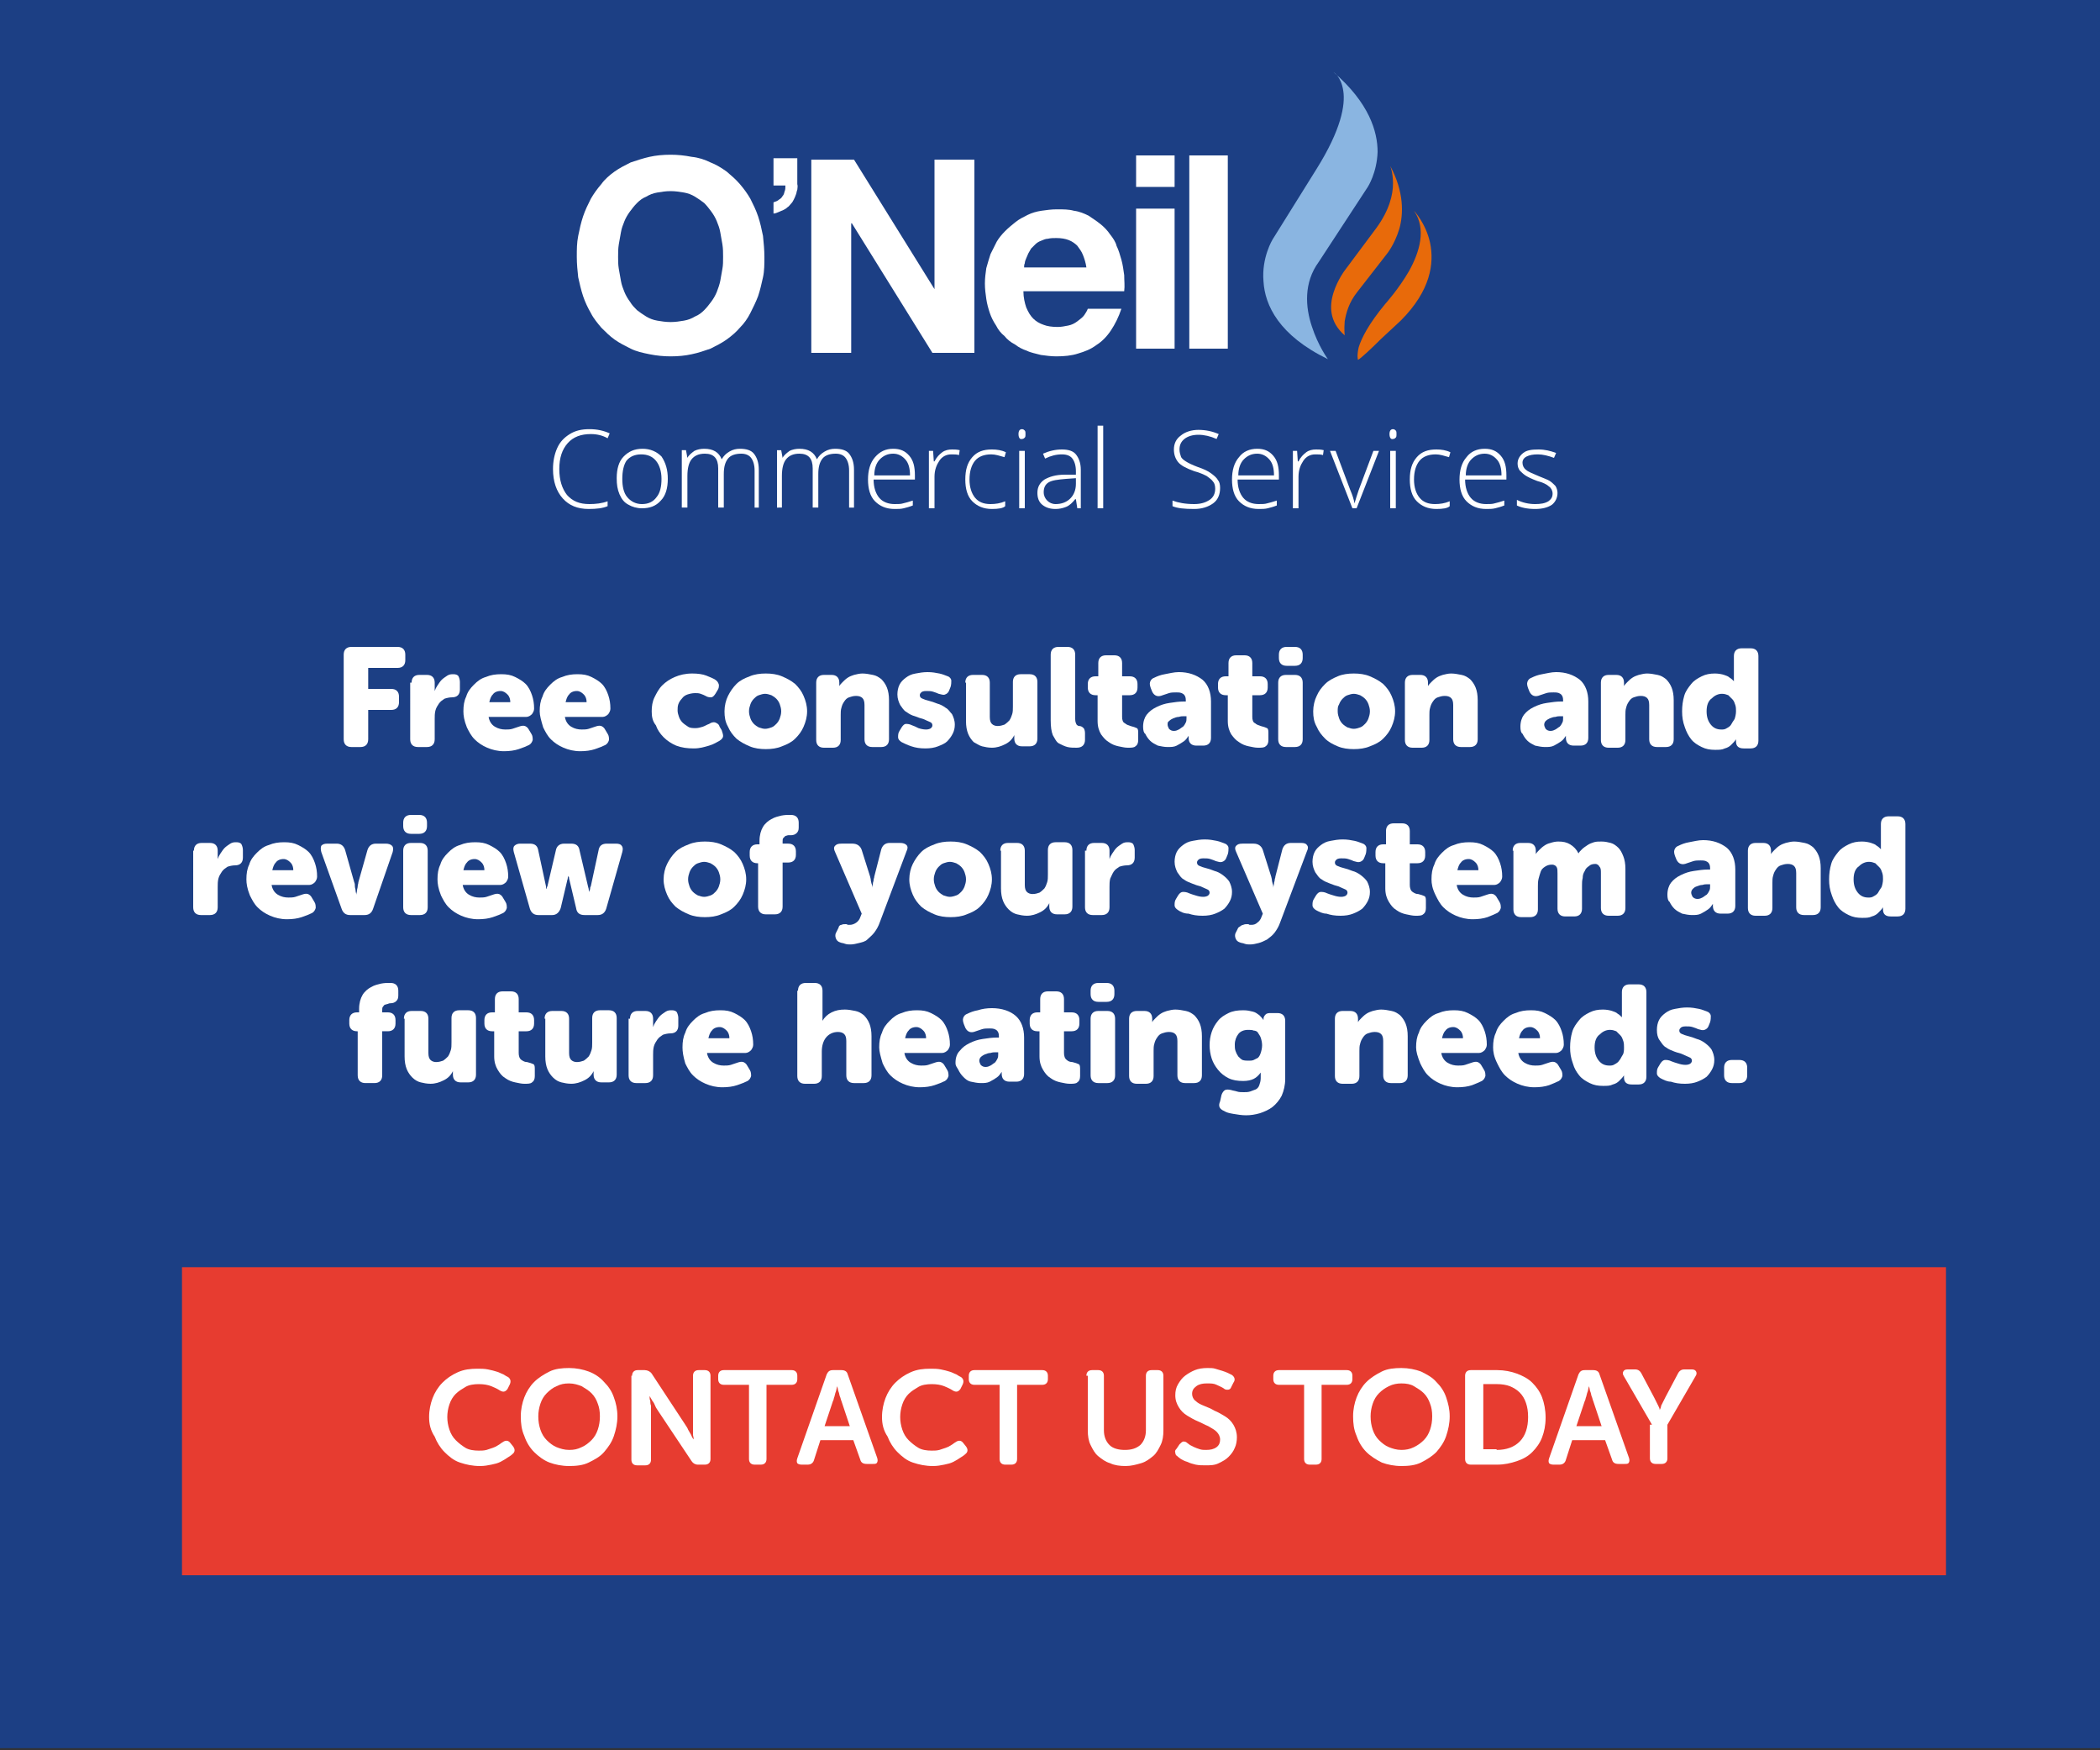 <?xml version="1.0" encoding="UTF-8"?> <!-- Generator: Adobe Illustrator 25.2.2, SVG Export Plug-In . SVG Version: 6.00 Build 0) --> <svg xmlns="http://www.w3.org/2000/svg" xmlns:xlink="http://www.w3.org/1999/xlink" version="1.1" id="Layer_1" x="0px" y="0px" viewBox="0 0 300 250" style="enable-background:new 0 0 300 250;" xml:space="preserve"><rect x="0" y="0" width="300" height="250" fill="#333333" stroke="none"/> <style type="text/css"> .st0{fill:#1C3F84;} .st1{fill:#E73C30;} .st2{fill:#FFFFFF;} .st3{clip-path:url(#SVGID_2_);} .st4{clip-path:url(#SVGID_2_);fill:#8AB5E1;} .st5{clip-path:url(#SVGID_2_);fill:#E86A0A;} .st6{clip-path:url(#SVGID_2_);fill:#FFFFFF;} .st7{clip-path:url(#SVGID_4_);fill:#FFFFFF;} </style> <rect x="0" y="-0.3" class="st0" width="300" height="250"></rect> <rect x="26" y="181" class="st1" width="252" height="44"></rect> <g> <path class="st2" d="M61.3,202.4c0-1,0.2-1.9,0.5-2.7c0.3-0.8,0.8-1.6,1.4-2.2c0.6-0.6,1.3-1.1,2.2-1.5s1.8-0.5,2.8-0.5 c0.5,0,1,0,1.5,0.1c0.5,0.1,0.9,0.2,1.2,0.3c0.4,0.1,0.7,0.3,1,0.4c0.3,0.2,0.5,0.3,0.7,0.4c0.4,0.3,0.4,0.7,0.2,1.1l-0.3,0.6 c-0.3,0.4-0.6,0.5-1.1,0.2c-0.3-0.2-0.7-0.4-1.2-0.6s-1.1-0.3-1.8-0.3c-0.7,0-1.4,0.1-1.9,0.4s-1,0.6-1.4,1 c-0.4,0.4-0.7,0.9-0.9,1.5c-0.2,0.6-0.3,1.2-0.3,1.8c0,0.6,0.1,1.2,0.3,1.8c0.2,0.6,0.5,1.1,0.9,1.5c0.4,0.4,0.9,0.8,1.4,1.1 s1.2,0.4,1.9,0.4c0.4,0,0.7,0,1.1-0.1c0.3-0.1,0.6-0.2,0.9-0.3c0.3-0.1,0.5-0.2,0.8-0.4c0.2-0.1,0.4-0.3,0.6-0.4 c0.4-0.3,0.8-0.3,1.1,0.1l0.4,0.5c0.3,0.4,0.3,0.8-0.1,1.1c-0.2,0.2-0.4,0.3-0.7,0.5c-0.3,0.2-0.6,0.4-1,0.6s-0.8,0.3-1.3,0.4 c-0.5,0.1-1,0.2-1.6,0.2c-1.1,0-2-0.2-2.9-0.5s-1.6-0.9-2.2-1.5c-0.6-0.6-1.1-1.4-1.4-2.2C61.5,204.3,61.3,203.4,61.3,202.4z"></path> <path class="st2" d="M74.4,202.3c0-1,0.2-1.9,0.5-2.7c0.3-0.8,0.8-1.6,1.4-2.2c0.6-0.6,1.4-1.1,2.2-1.5s1.8-0.5,2.8-0.5 s2,0.2,2.8,0.5s1.6,0.8,2.2,1.5c0.6,0.6,1.1,1.3,1.4,2.2c0.3,0.8,0.5,1.7,0.5,2.7c0,1-0.2,1.9-0.5,2.8c-0.3,0.9-0.8,1.6-1.4,2.3 s-1.4,1.1-2.2,1.5s-1.8,0.5-2.8,0.5s-2-0.2-2.8-0.5s-1.6-0.9-2.2-1.5s-1.1-1.4-1.4-2.3C74.5,204.2,74.4,203.3,74.4,202.3z M76.9,202.3c0,0.7,0.1,1.3,0.3,1.9c0.2,0.6,0.5,1.1,0.9,1.5c0.4,0.4,0.9,0.8,1.4,1c0.5,0.2,1.1,0.4,1.8,0.4s1.2-0.1,1.8-0.4 c0.5-0.2,1-0.6,1.4-1c0.4-0.4,0.7-0.9,0.9-1.5c0.2-0.6,0.3-1.2,0.3-1.9c0-0.7-0.1-1.3-0.3-1.8c-0.2-0.6-0.5-1.1-0.9-1.5 c-0.4-0.4-0.9-0.7-1.4-1c-0.5-0.2-1.1-0.4-1.8-0.4s-1.2,0.1-1.8,0.4c-0.5,0.2-1,0.6-1.4,1c-0.4,0.4-0.7,0.9-0.9,1.5 C77,201.1,76.9,201.7,76.9,202.3z"></path> <path class="st2" d="M90.3,196.5c0-0.5,0.3-0.8,0.8-0.8h1c0.4,0,0.8,0.2,1,0.5l4.8,7.3c0.1,0.2,0.3,0.4,0.4,0.7 c0.1,0.2,0.3,0.5,0.4,0.7c0.1,0.2,0.2,0.5,0.4,0.7h0c0-0.3-0.1-0.5-0.1-0.7c0-0.2,0-0.4,0-0.7c0-0.2,0-0.5,0-0.7v-7 c0-0.5,0.3-0.8,0.8-0.8h0.9c0.5,0,0.8,0.3,0.8,0.8v11.9c0,0.5-0.3,0.8-0.8,0.8h-1c-0.4,0-0.7-0.2-0.9-0.5l-4.8-7.2 c-0.1-0.2-0.3-0.4-0.4-0.7c-0.1-0.2-0.2-0.5-0.4-0.7c-0.1-0.2-0.3-0.5-0.4-0.7h0c0,0.3,0,0.5,0.1,0.7c0,0.2,0,0.4,0.1,0.7 c0,0.2,0,0.5,0,0.7v7c0,0.5-0.3,0.8-0.8,0.8H91c-0.5,0-0.8-0.3-0.8-0.8V196.5z"></path> <path class="st2" d="M107,197.8h-3.6c-0.5,0-0.8-0.3-0.8-0.8v-0.5c0-0.5,0.3-0.8,0.8-0.8h9.7c0.5,0,0.8,0.3,0.8,0.8v0.5 c0,0.5-0.3,0.8-0.8,0.8h-3.6v10.6c0,0.5-0.3,0.8-0.8,0.8h-0.9c-0.5,0-0.8-0.3-0.8-0.8V197.8z"></path> <path class="st2" d="M118.1,196.3c0.2-0.4,0.4-0.6,0.9-0.6h1.2c0.5,0,0.8,0.2,0.9,0.6l4.2,11.9c0.1,0.3,0.1,0.5,0,0.7 c-0.1,0.2-0.3,0.2-0.6,0.2h-0.9c-0.5,0-0.8-0.2-0.9-0.6l-1-2.8h-4.7l-0.9,2.8c-0.1,0.4-0.4,0.7-0.9,0.7h-0.9 c-0.3,0-0.5-0.1-0.6-0.2c-0.1-0.2-0.1-0.4,0-0.7L118.1,196.3z M121.4,203.7l-1.2-3.6c-0.1-0.2-0.1-0.4-0.2-0.6 c-0.1-0.2-0.1-0.5-0.2-0.7c-0.1-0.2-0.1-0.5-0.2-0.8h0c-0.1,0.3-0.1,0.5-0.2,0.8c-0.1,0.2-0.1,0.4-0.2,0.7 c-0.1,0.2-0.1,0.5-0.2,0.6l-1.2,3.6H121.4z"></path> <path class="st2" d="M126,202.4c0-1,0.2-1.9,0.5-2.7c0.3-0.8,0.8-1.6,1.4-2.2c0.6-0.6,1.3-1.1,2.2-1.5s1.8-0.5,2.8-0.5 c0.5,0,1,0,1.5,0.1c0.5,0.1,0.9,0.2,1.2,0.3c0.4,0.1,0.7,0.3,1,0.4c0.3,0.2,0.5,0.3,0.7,0.4c0.4,0.3,0.4,0.7,0.2,1.1l-0.3,0.6 c-0.3,0.4-0.6,0.5-1.1,0.2c-0.3-0.2-0.7-0.4-1.2-0.6s-1.1-0.3-1.8-0.3c-0.7,0-1.4,0.1-1.9,0.4s-1,0.6-1.4,1 c-0.4,0.4-0.7,0.9-0.9,1.5c-0.2,0.6-0.3,1.2-0.3,1.8c0,0.6,0.1,1.2,0.3,1.8c0.2,0.6,0.5,1.1,0.9,1.5c0.4,0.4,0.9,0.8,1.4,1.1 s1.2,0.4,1.9,0.4c0.4,0,0.7,0,1.1-0.1c0.3-0.1,0.6-0.2,0.9-0.3c0.3-0.1,0.5-0.2,0.8-0.4c0.2-0.1,0.4-0.3,0.6-0.4 c0.4-0.3,0.8-0.3,1.1,0.1l0.4,0.5c0.3,0.4,0.3,0.8-0.1,1.1c-0.2,0.2-0.4,0.3-0.7,0.5c-0.3,0.2-0.6,0.4-1,0.6s-0.8,0.3-1.3,0.4 c-0.5,0.1-1,0.2-1.6,0.2c-1.1,0-2-0.2-2.9-0.5s-1.6-0.9-2.2-1.5c-0.6-0.6-1.1-1.4-1.4-2.2C126.2,204.3,126,203.4,126,202.4z"></path> <path class="st2" d="M142.8,197.8h-3.6c-0.5,0-0.8-0.3-0.8-0.8v-0.5c0-0.5,0.3-0.8,0.8-0.8h9.7c0.5,0,0.8,0.3,0.8,0.8v0.5 c0,0.5-0.3,0.8-0.8,0.8h-3.6v10.6c0,0.5-0.3,0.8-0.8,0.8h-0.9c-0.5,0-0.8-0.3-0.8-0.8V197.8z"></path> <path class="st2" d="M155.2,196.5c0-0.5,0.3-0.8,0.8-0.8h0.9c0.5,0,0.8,0.3,0.8,0.8v7.8c0,0.9,0.3,1.6,0.8,2.1 c0.5,0.5,1.3,0.7,2.2,0.7c0.9,0,1.6-0.2,2.2-0.7c0.5-0.5,0.8-1.2,0.8-2.1v-7.8c0-0.5,0.3-0.8,0.8-0.8h0.9c0.5,0,0.8,0.3,0.8,0.8 v7.8c0,0.8-0.1,1.5-0.4,2.1c-0.3,0.6-0.6,1.2-1.1,1.6s-1,0.8-1.7,1c-0.7,0.2-1.4,0.4-2.2,0.4c-0.8,0-1.6-0.1-2.2-0.4 c-0.7-0.2-1.2-0.6-1.7-1c-0.5-0.4-0.8-1-1.1-1.6c-0.3-0.6-0.4-1.3-0.4-2.1V196.5z"></path> <path class="st2" d="M168.2,208c-0.2-0.1-0.3-0.3-0.3-0.5c-0.1-0.2,0-0.4,0.2-0.6l0.4-0.6c0.2-0.2,0.3-0.3,0.5-0.4 c0.2,0,0.4,0,0.6,0.2c0.1,0.1,0.3,0.2,0.4,0.3c0.2,0.1,0.4,0.2,0.6,0.3s0.5,0.2,0.8,0.3c0.3,0.1,0.6,0.1,0.9,0.1 c0.6,0,1.1-0.1,1.5-0.4c0.4-0.3,0.5-0.7,0.5-1.1c0-0.4-0.2-0.8-0.5-1.1c-0.3-0.3-0.7-0.5-1.2-0.8c-0.5-0.2-1-0.5-1.5-0.7 c-0.5-0.2-1-0.5-1.5-0.8c-0.5-0.3-0.9-0.7-1.2-1.2c-0.3-0.5-0.5-1-0.5-1.7c0-0.6,0.1-1.1,0.4-1.6s0.6-0.9,1-1.2 c0.4-0.3,0.9-0.6,1.4-0.8s1.1-0.3,1.8-0.3c0.4,0,0.8,0,1.1,0.1s0.7,0.2,1,0.3c0.3,0.1,0.6,0.2,0.8,0.3c0.2,0.1,0.4,0.2,0.6,0.3 c0.4,0.3,0.5,0.7,0.2,1.1l-0.3,0.6c-0.1,0.3-0.3,0.4-0.5,0.4c-0.2,0-0.4,0-0.6-0.2c-0.3-0.2-0.6-0.3-1-0.5 c-0.4-0.2-0.8-0.2-1.4-0.2c-0.6,0-1.1,0.1-1.5,0.4c-0.4,0.3-0.6,0.6-0.6,1.1c0,0.4,0.2,0.8,0.5,1c0.3,0.3,0.7,0.5,1.2,0.7 c0.5,0.2,1,0.4,1.5,0.7c0.5,0.2,1,0.5,1.5,0.8c0.5,0.3,0.9,0.7,1.2,1.2c0.3,0.5,0.5,1.1,0.5,1.8c0,0.5-0.1,1.1-0.3,1.5 c-0.2,0.5-0.5,0.9-0.9,1.3c-0.4,0.4-0.8,0.6-1.4,0.9s-1.2,0.3-1.9,0.3c-0.5,0-0.9,0-1.4-0.1c-0.4-0.1-0.8-0.2-1.2-0.4 c-0.4-0.1-0.7-0.3-0.9-0.4C168.6,208.3,168.4,208.2,168.2,208z"></path> <path class="st2" d="M186.3,197.8h-3.6c-0.5,0-0.8-0.3-0.8-0.8v-0.5c0-0.5,0.3-0.8,0.8-0.8h9.7c0.5,0,0.8,0.3,0.8,0.8v0.5 c0,0.5-0.3,0.8-0.8,0.8h-3.6v10.6c0,0.5-0.3,0.8-0.8,0.8h-0.9c-0.5,0-0.8-0.3-0.8-0.8V197.8z"></path> <path class="st2" d="M193.3,202.3c0-1,0.2-1.9,0.5-2.7s0.8-1.6,1.4-2.2c0.6-0.6,1.4-1.1,2.2-1.5c0.8-0.4,1.8-0.5,2.8-0.5 c1,0,2,0.2,2.8,0.5c0.8,0.4,1.6,0.8,2.2,1.5c0.6,0.6,1.1,1.3,1.4,2.2s0.5,1.7,0.5,2.7c0,1-0.2,1.9-0.5,2.8 c-0.3,0.9-0.8,1.6-1.4,2.3c-0.6,0.6-1.4,1.1-2.2,1.5c-0.8,0.4-1.8,0.5-2.8,0.5c-1,0-2-0.2-2.8-0.5c-0.8-0.4-1.6-0.9-2.2-1.5 c-0.6-0.6-1.1-1.4-1.4-2.3C193.4,204.2,193.3,203.3,193.3,202.3z M195.8,202.3c0,0.7,0.1,1.3,0.3,1.9s0.5,1.1,0.9,1.5 c0.4,0.4,0.9,0.8,1.4,1s1.1,0.4,1.8,0.4c0.6,0,1.2-0.1,1.8-0.4s1-0.6,1.4-1c0.4-0.4,0.7-0.9,0.9-1.5c0.2-0.6,0.3-1.2,0.3-1.9 c0-0.7-0.1-1.3-0.3-1.8c-0.2-0.6-0.5-1.1-0.9-1.5c-0.4-0.4-0.9-0.7-1.4-1s-1.1-0.4-1.8-0.4c-0.6,0-1.2,0.1-1.8,0.4s-1,0.6-1.4,1 c-0.4,0.4-0.7,0.9-0.9,1.5C195.9,201.1,195.8,201.7,195.8,202.3z"></path> <path class="st2" d="M209.3,196.5c0-0.5,0.3-0.8,0.8-0.8h3.8c1,0,2,0.2,2.8,0.5s1.6,0.7,2.2,1.3c0.6,0.6,1.1,1.3,1.4,2.1 s0.5,1.8,0.5,2.9c0,1.1-0.2,2-0.5,2.8s-0.8,1.5-1.4,2.1c-0.6,0.6-1.3,1-2.2,1.3s-1.8,0.5-2.8,0.5h-3.8c-0.5,0-0.8-0.3-0.8-0.8 V196.5z M213.8,207.1c1.4,0,2.5-0.4,3.3-1.2s1.2-2,1.2-3.5c0-0.8-0.1-1.4-0.3-2c-0.2-0.6-0.5-1.1-0.9-1.5c-0.4-0.4-0.9-0.7-1.4-0.9 s-1.2-0.3-1.8-0.3h-2v9.3H213.8z"></path> <path class="st2" d="M225.5,196.3c0.2-0.4,0.4-0.6,0.9-0.6h1.2c0.5,0,0.8,0.2,0.9,0.6l4.2,11.9c0.1,0.3,0.1,0.5,0,0.7 c-0.1,0.2-0.3,0.2-0.6,0.2h-0.9c-0.5,0-0.8-0.2-0.9-0.6l-1-2.8h-4.7l-0.9,2.8c-0.1,0.4-0.4,0.7-0.9,0.7h-0.9 c-0.3,0-0.5-0.1-0.6-0.2c-0.1-0.2-0.1-0.4,0-0.7L225.5,196.3z M228.8,203.7l-1.2-3.6c-0.1-0.2-0.1-0.4-0.2-0.6 c-0.1-0.2-0.1-0.5-0.2-0.7c-0.1-0.2-0.1-0.5-0.2-0.8h0c-0.1,0.3-0.1,0.5-0.2,0.8c-0.1,0.2-0.1,0.4-0.2,0.7 c-0.1,0.2-0.1,0.5-0.2,0.6l-1.2,3.6H228.8z"></path> <path class="st2" d="M236,203.5l-4-6.9c-0.2-0.3-0.2-0.5-0.1-0.7c0.1-0.2,0.3-0.3,0.6-0.3h1.1c0.4,0,0.7,0.2,0.9,0.6l1.8,3.4 c0.1,0.2,0.2,0.4,0.3,0.6c0.1,0.2,0.2,0.4,0.3,0.6c0.1,0.2,0.2,0.4,0.2,0.6h0c0.1-0.2,0.2-0.4,0.2-0.6c0.1-0.2,0.2-0.4,0.3-0.6 s0.2-0.4,0.3-0.6l1.8-3.4c0.2-0.4,0.5-0.6,0.9-0.6h1.1c0.3,0,0.5,0.1,0.6,0.3c0.1,0.2,0.1,0.4-0.1,0.7l-4,6.9v4.8 c0,0.5-0.3,0.8-0.8,0.8h-0.9c-0.5,0-0.8-0.3-0.8-0.8V203.5z"></path> </g> <g> <path class="st2" d="M49.1,93.5c0-0.7,0.4-1.1,1.1-1.1h6.6c0.7,0,1.1,0.4,1.1,1.1v0.8c0,0.7-0.4,1.1-1.1,1.1h-4.2v3h3.3 c0.7,0,1.1,0.4,1.1,1.1v0.8c0,0.7-0.4,1.1-1.1,1.1h-3.3v4.2c0,0.7-0.4,1.1-1.1,1.1h-1.3c-0.7,0-1.1-0.4-1.1-1.1V93.5z"></path> <path class="st2" d="M58.8,97.5c0-0.7,0.4-1.1,1.1-1.1H61c0.7,0,1.1,0.4,1.1,1.1v0.6c0,0.1,0,0.2,0,0.2c0,0.1,0,0.1,0,0.2 c0,0.1,0,0.1,0,0.2h0c0.1-0.3,0.2-0.5,0.4-0.8c0.2-0.3,0.4-0.6,0.6-0.8c0.2-0.2,0.5-0.4,0.8-0.6c0.3-0.2,0.6-0.2,0.9-0.2 c0.3,0,0.6,0.1,0.7,0.3c0.1,0.2,0.2,0.5,0.2,0.8v1.1c0,0.7-0.4,1.1-1.1,1.1c-0.4,0-0.8,0.1-1.1,0.2c-0.3,0.2-0.6,0.4-0.8,0.7 c-0.2,0.3-0.4,0.6-0.5,1c-0.1,0.4-0.1,0.8-0.1,1.2v2.9c0,0.7-0.4,1.1-1.1,1.1h-1.3c-0.7,0-1.1-0.4-1.1-1.1V97.5z"></path> <path class="st2" d="M66.2,101.6c0-0.8,0.1-1.5,0.4-2.1c0.2-0.7,0.6-1.2,1.1-1.7s1-0.9,1.7-1.1c0.7-0.3,1.4-0.4,2.2-0.4 c0.8,0,1.4,0.1,2,0.4c0.6,0.3,1.1,0.6,1.5,1c0.4,0.4,0.7,1,0.9,1.6c0.2,0.6,0.3,1.2,0.3,1.9c0,0.3-0.1,0.5-0.3,0.8 c-0.2,0.2-0.5,0.4-0.8,0.4h-5.4c0.1,0.6,0.4,1.1,0.9,1.4c0.5,0.3,1,0.4,1.5,0.4c0.3,0,0.7,0,1-0.1c0.3-0.1,0.6-0.2,0.9-0.3 c0.3-0.1,0.6-0.2,0.9-0.1c0.2,0.1,0.4,0.2,0.6,0.6l0.3,0.5c0.2,0.3,0.2,0.6,0.2,0.9c-0.1,0.3-0.2,0.5-0.5,0.7 c-0.4,0.2-0.9,0.4-1.5,0.6s-1.3,0.3-2.1,0.3c-0.9,0-1.7-0.2-2.4-0.5c-0.7-0.3-1.3-0.7-1.8-1.2c-0.5-0.5-0.8-1.1-1.1-1.7 C66.3,102.9,66.2,102.2,66.2,101.6z M72.9,100.3c0-0.4-0.1-0.8-0.4-1.1c-0.3-0.3-0.6-0.5-1-0.5c-0.5,0-0.9,0.2-1.1,0.5 c-0.3,0.3-0.4,0.7-0.5,1.1H72.9z"></path> <path class="st2" d="M77.1,101.6c0-0.8,0.1-1.5,0.4-2.1c0.2-0.7,0.6-1.2,1.1-1.7s1-0.9,1.7-1.1c0.7-0.3,1.4-0.4,2.2-0.4 c0.8,0,1.4,0.1,2,0.4c0.6,0.3,1.1,0.6,1.5,1c0.4,0.4,0.7,1,0.9,1.6c0.2,0.6,0.3,1.2,0.3,1.9c0,0.3-0.1,0.5-0.3,0.8 c-0.2,0.2-0.5,0.4-0.8,0.4h-5.4c0.1,0.6,0.4,1.1,0.9,1.4c0.5,0.3,1,0.4,1.5,0.4c0.3,0,0.7,0,1-0.1c0.3-0.1,0.6-0.2,0.9-0.3 c0.3-0.1,0.6-0.2,0.9-0.1c0.2,0.1,0.4,0.2,0.6,0.6l0.3,0.5c0.2,0.3,0.2,0.6,0.2,0.9c-0.1,0.3-0.2,0.5-0.5,0.7 c-0.4,0.2-0.9,0.4-1.5,0.6s-1.3,0.3-2.1,0.3c-0.9,0-1.7-0.2-2.4-0.5c-0.7-0.3-1.3-0.7-1.8-1.2c-0.5-0.5-0.8-1.1-1.1-1.7 C77.3,102.9,77.1,102.2,77.1,101.6z M83.8,100.3c0-0.4-0.1-0.8-0.4-1.1c-0.3-0.3-0.6-0.5-1-0.5c-0.5,0-0.9,0.2-1.1,0.5 c-0.3,0.3-0.4,0.7-0.5,1.1H83.8z"></path> <path class="st2" d="M93.1,101.6c0-0.7,0.1-1.4,0.4-2c0.3-0.6,0.6-1.2,1.1-1.7c0.5-0.5,1.1-0.9,1.8-1.2c0.7-0.3,1.5-0.5,2.5-0.5 c0.8,0,1.5,0.1,2,0.3c0.5,0.2,1,0.4,1.3,0.6c0.3,0.2,0.4,0.4,0.5,0.7c0,0.3,0,0.5-0.2,0.8l-0.3,0.5c-0.2,0.3-0.4,0.5-0.6,0.5 c-0.2,0-0.5,0-0.8-0.2c-0.2-0.1-0.4-0.2-0.7-0.3c-0.3-0.1-0.5-0.1-0.8-0.1c-0.4,0-0.8,0.1-1.1,0.2s-0.6,0.3-0.8,0.6 c-0.2,0.2-0.4,0.5-0.5,0.8c-0.1,0.3-0.1,0.6-0.1,0.9s0.1,0.6,0.2,0.9c0.1,0.3,0.3,0.6,0.5,0.8c0.2,0.2,0.5,0.4,0.8,0.6 c0.3,0.2,0.7,0.2,1.1,0.2c0.3,0,0.7-0.1,1-0.2c0.3-0.1,0.6-0.3,0.9-0.4c0.3-0.2,0.6-0.3,0.9-0.2c0.2,0.1,0.5,0.2,0.6,0.6l0.3,0.5 c0.1,0.3,0.2,0.6,0.2,0.8c0,0.3-0.2,0.5-0.5,0.7c-0.4,0.2-0.8,0.5-1.5,0.7s-1.3,0.4-2.2,0.4c-0.9,0-1.7-0.1-2.5-0.4 c-0.7-0.3-1.3-0.7-1.8-1.2c-0.5-0.5-0.9-1.1-1.1-1.7C93.2,103,93.1,102.3,93.1,101.6z"></path> <path class="st2" d="M103.5,101.6c0-0.8,0.2-1.6,0.5-2.2s0.7-1.2,1.2-1.7s1.1-0.8,1.9-1.1c0.7-0.3,1.5-0.4,2.3-0.4 c0.8,0,1.6,0.1,2.3,0.4c0.7,0.3,1.3,0.6,1.9,1.1c0.5,0.5,0.9,1,1.2,1.7c0.3,0.7,0.5,1.4,0.5,2.2c0,0.8-0.2,1.5-0.5,2.2 c-0.3,0.7-0.7,1.2-1.2,1.7c-0.5,0.5-1.1,0.8-1.9,1.1c-0.7,0.3-1.5,0.4-2.3,0.4c-0.8,0-1.6-0.1-2.3-0.4c-0.7-0.3-1.3-0.6-1.9-1.1 c-0.5-0.5-0.9-1-1.2-1.7C103.6,103.1,103.5,102.4,103.5,101.6z M107,101.6c0,0.4,0.1,0.7,0.2,1c0.1,0.3,0.3,0.6,0.5,0.8 c0.2,0.2,0.5,0.4,0.7,0.5c0.3,0.1,0.6,0.2,0.9,0.2c0.3,0,0.6-0.1,0.9-0.2c0.3-0.1,0.5-0.3,0.7-0.5c0.2-0.2,0.4-0.5,0.5-0.8 c0.1-0.3,0.2-0.6,0.2-1s-0.1-0.7-0.2-1c-0.1-0.3-0.3-0.6-0.5-0.8c-0.2-0.2-0.5-0.4-0.7-0.5c-0.3-0.1-0.6-0.2-0.9-0.2 c-0.3,0-0.6,0.1-0.9,0.2c-0.3,0.1-0.5,0.3-0.7,0.5c-0.2,0.2-0.4,0.5-0.5,0.8C107.1,100.9,107,101.2,107,101.6z"></path> <path class="st2" d="M116.6,97.5c0-0.7,0.4-1.1,1.1-1.1h1.1c0.7,0,1.1,0.4,1.1,1.1v0.2c0,0,0,0.1,0,0.1c0,0,0,0.1,0,0.1V98h0 c0.1-0.2,0.3-0.4,0.5-0.6s0.4-0.4,0.7-0.6c0.3-0.2,0.6-0.3,0.9-0.4c0.4-0.1,0.8-0.2,1.2-0.2c0.5,0,1,0.1,1.5,0.2 c0.5,0.1,0.8,0.3,1.2,0.6c0.3,0.3,0.6,0.7,0.8,1.2c0.2,0.5,0.3,1.1,0.3,1.8v5.6c0,0.7-0.4,1.1-1.1,1.1h-1.3c-0.7,0-1.1-0.4-1.1-1.1 v-4.9c0-0.5-0.1-0.8-0.3-1c-0.2-0.2-0.5-0.3-0.9-0.3c-0.4,0-0.7,0.1-1,0.2c-0.3,0.1-0.5,0.3-0.7,0.6c-0.2,0.3-0.3,0.5-0.4,0.9 c-0.1,0.3-0.1,0.7-0.1,1v3.6c0,0.7-0.4,1.1-1.1,1.1h-1.3c-0.7,0-1.1-0.4-1.1-1.1V97.5z"></path> <path class="st2" d="M128.8,106c-0.3-0.2-0.5-0.4-0.5-0.7s0-0.6,0.2-0.9l0.3-0.5c0.2-0.3,0.4-0.5,0.6-0.5s0.5,0,0.9,0.2 c0.3,0.1,0.5,0.2,0.9,0.4c0.3,0.1,0.7,0.2,1.1,0.2c0.3,0,0.6-0.1,0.7-0.2s0.2-0.2,0.2-0.4c0-0.2-0.1-0.4-0.4-0.5 c-0.2-0.1-0.5-0.2-0.9-0.4c-0.4-0.1-0.7-0.2-1.2-0.4c-0.4-0.1-0.8-0.3-1.2-0.6c-0.4-0.2-0.6-0.6-0.9-1c-0.2-0.4-0.4-0.9-0.4-1.5 c0-0.5,0.1-1,0.3-1.4c0.2-0.4,0.5-0.7,0.9-1c0.4-0.3,0.8-0.5,1.4-0.6c0.5-0.1,1.1-0.2,1.7-0.2c0.7,0,1.2,0.1,1.7,0.2 c0.5,0.1,0.9,0.3,1.2,0.4c0.3,0.1,0.5,0.4,0.5,0.6s0,0.6-0.1,0.9l-0.2,0.5c-0.1,0.3-0.3,0.5-0.6,0.6c-0.2,0.1-0.5,0-0.9-0.1 c-0.2-0.1-0.5-0.2-0.8-0.3c-0.3-0.1-0.6-0.1-1-0.1c-0.4,0-0.6,0.1-0.7,0.2c-0.1,0.1-0.2,0.2-0.2,0.4c0,0.2,0.1,0.4,0.4,0.5 c0.2,0.1,0.5,0.2,0.9,0.3c0.4,0.1,0.7,0.2,1.2,0.4c0.4,0.1,0.8,0.3,1.2,0.6c0.4,0.2,0.6,0.6,0.9,0.9c0.2,0.4,0.4,0.9,0.4,1.5 c0,0.5-0.1,0.9-0.3,1.3c-0.2,0.4-0.5,0.8-0.8,1.1s-0.8,0.5-1.3,0.7c-0.5,0.2-1.1,0.3-1.8,0.3c-0.8,0-1.4-0.1-2-0.3 S129.2,106.2,128.8,106z"></path> <path class="st2" d="M137.9,97.5c0-0.7,0.4-1.1,1.1-1.1h1.3c0.7,0,1.1,0.4,1.1,1.1v4.9c0,0.5,0.1,0.8,0.3,1 c0.2,0.2,0.5,0.3,0.8,0.3c0.4,0,0.7-0.1,1-0.2c0.3-0.2,0.5-0.4,0.7-0.6c0.2-0.3,0.3-0.6,0.4-0.9c0.1-0.3,0.1-0.7,0.1-1.1v-3.5 c0-0.7,0.4-1.1,1.1-1.1h1.3c0.7,0,1.1,0.4,1.1,1.1v8.1c0,0.7-0.4,1.1-1.1,1.1h-1.1c-0.7,0-1.1-0.4-1.1-1.1v-0.2v-0.2 c0,0,0-0.1,0-0.1h0c-0.3,0.6-0.7,1-1.3,1.3c-0.6,0.3-1.2,0.5-1.9,0.5c-0.5,0-1-0.1-1.4-0.2s-0.8-0.4-1.2-0.6 c-0.3-0.3-0.6-0.7-0.8-1.2c-0.2-0.5-0.3-1.1-0.3-1.8V97.5z"></path> <path class="st2" d="M150.1,93.5c0-0.7,0.4-1.1,1.1-1.1h1.3c0.7,0,1.1,0.4,1.1,1.1v9.2c0,0.4,0.1,0.6,0.2,0.8 c0.1,0.1,0.2,0.2,0.4,0.2c0.2,0,0.4,0.1,0.6,0.3c0.1,0.1,0.2,0.4,0.2,0.7v1c0,0.3-0.1,0.6-0.3,0.8c-0.2,0.2-0.5,0.3-0.9,0.3 c-0.4,0-0.9,0-1.3-0.1c-0.4-0.1-0.8-0.3-1.2-0.5s-0.6-0.7-0.9-1.2c-0.2-0.5-0.3-1.2-0.3-2.1V93.5z"></path> <path class="st2" d="M156.8,99.3h-0.3c-0.7,0-1.1-0.4-1.1-1.1v-0.5c0-0.7,0.4-1.1,1.1-1.1h0.4v-1.9c0-0.7,0.4-1.1,1.1-1.1h1.2 c0.7,0,1.1,0.4,1.1,1.1v1.9h1.1c0.7,0,1.1,0.4,1.1,1.1v0.5c0,0.7-0.4,1.1-1.1,1.1h-1.1v3.1c0,0.4,0.1,0.8,0.4,0.9 c0.2,0.2,0.5,0.3,0.8,0.4c0.4,0.1,0.7,0.2,0.9,0.3c0.2,0.1,0.2,0.4,0.2,0.8v0.9c0,0.4-0.1,0.7-0.4,0.9c-0.2,0.2-0.6,0.2-1.1,0.2 c-0.4,0-0.8-0.1-1.3-0.2c-0.5-0.1-1-0.3-1.4-0.6c-0.5-0.3-0.8-0.7-1.1-1.1c-0.3-0.5-0.5-1.1-0.5-1.9V99.3z"></path> <path class="st2" d="M163.3,103.8c0-0.7,0.2-1.3,0.5-1.7c0.4-0.5,0.8-0.8,1.4-1.1c0.6-0.3,1.2-0.5,1.9-0.6c0.7-0.1,1.3-0.2,2-0.2 h0.3v-0.2c0-0.4-0.1-0.7-0.4-0.9c-0.3-0.2-0.6-0.2-1-0.2c-0.3,0-0.7,0-1,0.1c-0.3,0.1-0.6,0.2-0.9,0.3c-0.7,0.3-1.2,0.1-1.5-0.5 l-0.2-0.5c-0.1-0.3-0.2-0.6-0.1-0.9c0.1-0.3,0.3-0.5,0.6-0.6c0.4-0.2,0.9-0.4,1.5-0.5s1.3-0.3,2-0.3c1.4,0,2.5,0.4,3.4,1.1 c0.8,0.7,1.2,1.8,1.2,3.1v5.2c0,0.7-0.4,1.1-1.1,1.1h-1c-0.7,0-1.1-0.4-1.1-1.1v-0.1v-0.1c0,0,0,0,0-0.1h0 c-0.2,0.3-0.4,0.6-0.7,0.8c-0.3,0.2-0.6,0.4-1,0.6c-0.4,0.2-0.8,0.2-1.3,0.2c-0.5,0-0.9-0.1-1.4-0.2c-0.4-0.2-0.8-0.4-1.1-0.7 c-0.3-0.3-0.5-0.6-0.7-1C163.4,104.7,163.3,104.3,163.3,103.8z M166.8,103.5c0,0.2,0.1,0.4,0.2,0.6c0.2,0.2,0.4,0.3,0.7,0.3 c0.3,0,0.5-0.1,0.7-0.2s0.4-0.3,0.6-0.4c0.2-0.2,0.3-0.4,0.4-0.6c0.1-0.2,0.1-0.4,0.1-0.6v-0.3h-0.3c-0.3,0-0.5,0-0.8,0.1 c-0.3,0-0.5,0.1-0.8,0.2c-0.2,0.1-0.4,0.2-0.6,0.4C166.8,103.1,166.8,103.3,166.8,103.5z"></path> <path class="st2" d="M175.4,99.3h-0.3c-0.7,0-1.1-0.4-1.1-1.1v-0.5c0-0.7,0.4-1.1,1.1-1.1h0.4v-1.9c0-0.7,0.4-1.1,1.1-1.1h1.2 c0.7,0,1.1,0.4,1.1,1.1v1.9h1.1c0.7,0,1.1,0.4,1.1,1.1v0.5c0,0.7-0.4,1.1-1.1,1.1h-1.1v3.1c0,0.4,0.1,0.8,0.4,0.9 c0.2,0.2,0.5,0.3,0.8,0.4c0.4,0.1,0.7,0.2,0.9,0.3c0.2,0.1,0.2,0.4,0.2,0.8v0.9c0,0.4-0.1,0.7-0.4,0.9c-0.2,0.2-0.6,0.2-1.1,0.2 c-0.4,0-0.8-0.1-1.3-0.2c-0.5-0.1-1-0.3-1.4-0.6c-0.5-0.3-0.8-0.7-1.1-1.1c-0.3-0.5-0.5-1.1-0.5-1.9V99.3z"></path> <path class="st2" d="M182.6,97.5c0-0.7,0.4-1.1,1.1-1.1h1.3c0.7,0,1.1,0.4,1.1,1.1v8.1c0,0.7-0.4,1.1-1.1,1.1h-1.3 c-0.7,0-1.1-0.4-1.1-1.1V97.5z M183.8,95.1c-0.7,0-1.1-0.4-1.1-1.1v-0.5c0-0.7,0.4-1.1,1.1-1.1h1.2c0.7,0,1.1,0.4,1.1,1.1V94 c0,0.7-0.4,1.1-1.1,1.1H183.8z"></path> <path class="st2" d="M187.6,101.6c0-0.8,0.2-1.6,0.5-2.2c0.3-0.7,0.7-1.2,1.2-1.7c0.5-0.5,1.1-0.8,1.8-1.1c0.7-0.3,1.5-0.4,2.3-0.4 c0.8,0,1.6,0.1,2.3,0.4c0.7,0.3,1.3,0.6,1.9,1.1c0.5,0.5,0.9,1,1.2,1.7s0.5,1.4,0.5,2.2c0,0.8-0.2,1.5-0.5,2.2 c-0.3,0.7-0.7,1.2-1.2,1.7c-0.5,0.5-1.1,0.8-1.9,1.1c-0.7,0.3-1.5,0.4-2.3,0.4c-0.8,0-1.6-0.1-2.3-0.4c-0.7-0.3-1.3-0.6-1.8-1.1 c-0.5-0.5-0.9-1-1.2-1.7C187.7,103.1,187.6,102.4,187.6,101.6z M191.1,101.6c0,0.4,0.1,0.7,0.2,1s0.3,0.6,0.5,0.8 c0.2,0.2,0.5,0.4,0.7,0.5c0.3,0.1,0.6,0.2,0.9,0.2c0.3,0,0.6-0.1,0.9-0.2c0.3-0.1,0.5-0.3,0.7-0.5c0.2-0.2,0.4-0.5,0.5-0.8 s0.2-0.6,0.2-1s-0.1-0.7-0.2-1c-0.1-0.3-0.3-0.6-0.5-0.8c-0.2-0.2-0.5-0.4-0.7-0.5c-0.3-0.1-0.6-0.2-0.9-0.2 c-0.3,0-0.6,0.1-0.9,0.2c-0.3,0.1-0.5,0.3-0.7,0.5c-0.2,0.2-0.4,0.5-0.5,0.8C191.1,100.9,191.1,101.2,191.1,101.6z"></path> <path class="st2" d="M200.7,97.5c0-0.7,0.4-1.1,1.1-1.1h1.1c0.7,0,1.1,0.4,1.1,1.1v0.2c0,0,0,0.1,0,0.1s0,0.1,0,0.1V98h0 c0.1-0.2,0.3-0.4,0.5-0.6s0.4-0.4,0.7-0.6c0.3-0.2,0.6-0.3,0.9-0.4c0.4-0.1,0.8-0.2,1.2-0.2c0.5,0,1,0.1,1.5,0.2s0.8,0.3,1.2,0.6 c0.3,0.3,0.6,0.7,0.8,1.2c0.2,0.5,0.3,1.1,0.3,1.8v5.6c0,0.7-0.4,1.1-1.1,1.1h-1.3c-0.7,0-1.1-0.4-1.1-1.1v-4.9 c0-0.5-0.1-0.8-0.3-1c-0.2-0.2-0.5-0.3-0.9-0.3s-0.7,0.1-1,0.2c-0.3,0.1-0.5,0.3-0.7,0.6c-0.2,0.3-0.3,0.5-0.4,0.9 c-0.1,0.3-0.1,0.7-0.1,1v3.6c0,0.7-0.4,1.1-1.1,1.1h-1.3c-0.7,0-1.1-0.4-1.1-1.1V97.5z"></path> <path class="st2" d="M217.2,103.8c0-0.7,0.2-1.3,0.5-1.7c0.4-0.5,0.8-0.8,1.4-1.1c0.6-0.3,1.2-0.5,1.9-0.6c0.7-0.1,1.3-0.2,2-0.2 h0.3v-0.2c0-0.4-0.1-0.7-0.4-0.9c-0.3-0.2-0.6-0.2-1-0.2c-0.3,0-0.7,0-1,0.1c-0.3,0.1-0.6,0.2-0.9,0.3c-0.7,0.3-1.2,0.1-1.5-0.5 l-0.2-0.5c-0.1-0.3-0.2-0.6-0.1-0.9c0.1-0.3,0.3-0.5,0.6-0.6c0.4-0.2,0.9-0.4,1.5-0.5s1.3-0.3,2-0.3c1.4,0,2.5,0.4,3.4,1.1 c0.8,0.7,1.2,1.8,1.2,3.1v5.2c0,0.7-0.4,1.1-1.1,1.1h-1c-0.7,0-1.1-0.4-1.1-1.1v-0.1v-0.1c0,0,0,0,0-0.1h0 c-0.2,0.3-0.4,0.6-0.7,0.8c-0.3,0.2-0.6,0.4-1,0.6c-0.4,0.2-0.8,0.2-1.3,0.2c-0.5,0-0.9-0.1-1.4-0.2c-0.4-0.2-0.8-0.4-1.1-0.7 c-0.3-0.3-0.5-0.6-0.7-1C217.3,104.7,217.2,104.3,217.2,103.8z M220.6,103.5c0,0.2,0.1,0.4,0.2,0.6c0.2,0.2,0.4,0.3,0.7,0.3 c0.3,0,0.5-0.1,0.7-0.2s0.4-0.3,0.6-0.4c0.2-0.2,0.3-0.4,0.4-0.6c0.1-0.2,0.1-0.4,0.1-0.6v-0.3H223c-0.3,0-0.5,0-0.8,0.1 c-0.3,0-0.5,0.1-0.8,0.2c-0.2,0.1-0.4,0.2-0.6,0.4C220.7,103.1,220.6,103.3,220.6,103.5z"></path> <path class="st2" d="M228.7,97.5c0-0.7,0.4-1.1,1.1-1.1h1.1c0.7,0,1.1,0.4,1.1,1.1v0.2c0,0,0,0.1,0,0.1s0,0.1,0,0.1V98h0 c0.1-0.2,0.3-0.4,0.5-0.6s0.4-0.4,0.7-0.6c0.3-0.2,0.6-0.3,0.9-0.4c0.4-0.1,0.8-0.2,1.2-0.2c0.5,0,1,0.1,1.5,0.2s0.8,0.3,1.2,0.6 c0.3,0.3,0.6,0.7,0.8,1.2c0.2,0.5,0.3,1.1,0.3,1.8v5.6c0,0.7-0.4,1.1-1.1,1.1h-1.3c-0.7,0-1.1-0.4-1.1-1.1v-4.9 c0-0.5-0.1-0.8-0.3-1c-0.2-0.2-0.5-0.3-0.9-0.3s-0.7,0.1-1,0.2c-0.3,0.1-0.5,0.3-0.7,0.6c-0.2,0.3-0.3,0.5-0.4,0.9 c-0.1,0.3-0.1,0.7-0.1,1v3.6c0,0.7-0.4,1.1-1.1,1.1h-1.3c-0.7,0-1.1-0.4-1.1-1.1V97.5z"></path> <path class="st2" d="M240.3,101.6c0-0.8,0.1-1.5,0.3-2.2c0.2-0.7,0.6-1.2,1-1.7s0.9-0.8,1.5-1.1c0.6-0.3,1.2-0.4,1.9-0.4 c0.5,0,1,0.1,1.3,0.2c0.3,0.1,0.6,0.2,0.8,0.4c0.2,0.1,0.4,0.3,0.6,0.5h0c0,0,0-0.1,0-0.1v-0.3v-3.2c0-0.7,0.4-1.1,1.1-1.1h1.3 c0.7,0,1.1,0.4,1.1,1.1v12.1c0,0.7-0.4,1.1-1.1,1.1h-1c-0.7,0-1.1-0.3-1.1-1v-0.1v-0.1c0,0,0,0,0-0.1h0c-0.2,0.3-0.4,0.5-0.7,0.8 c-0.2,0.2-0.5,0.4-0.9,0.5c-0.4,0.2-0.8,0.2-1.4,0.2c-0.7,0-1.3-0.1-1.9-0.4c-0.6-0.3-1.1-0.6-1.5-1.1c-0.4-0.5-0.7-1.1-0.9-1.7 C240.4,103.1,240.3,102.4,240.3,101.6z M243.8,101.6c0,0.8,0.2,1.4,0.6,1.9c0.4,0.5,0.9,0.7,1.5,0.7c0.3,0,0.5,0,0.8-0.2 c0.2-0.1,0.5-0.3,0.6-0.5s0.3-0.5,0.5-0.8c0.1-0.3,0.2-0.7,0.2-1.1c0-0.3,0-0.6-0.1-0.9s-0.2-0.6-0.4-0.8c-0.2-0.2-0.4-0.4-0.6-0.6 c-0.3-0.1-0.5-0.2-0.9-0.2c-0.5,0-1,0.2-1.4,0.6C244,100.1,243.8,100.8,243.8,101.6z"></path> <path class="st2" d="M27.7,121.5c0-0.7,0.4-1.1,1.1-1.1H30c0.7,0,1.1,0.4,1.1,1.1v0.6c0,0.1,0,0.2,0,0.2c0,0.1,0,0.1,0,0.2 c0,0.1,0,0.1,0,0.2h0c0.1-0.3,0.2-0.5,0.4-0.8c0.2-0.3,0.4-0.6,0.6-0.8c0.2-0.2,0.5-0.4,0.8-0.6c0.3-0.2,0.6-0.2,0.9-0.2 c0.3,0,0.6,0.1,0.7,0.3c0.1,0.2,0.2,0.5,0.2,0.8v1.1c0,0.7-0.4,1.1-1.1,1.1c-0.4,0-0.8,0.1-1.1,0.2c-0.3,0.2-0.6,0.4-0.8,0.7 c-0.2,0.3-0.4,0.6-0.5,1c-0.1,0.4-0.1,0.8-0.1,1.2v2.9c0,0.7-0.4,1.1-1.1,1.1h-1.3c-0.7,0-1.1-0.4-1.1-1.1V121.5z"></path> <path class="st2" d="M35.2,125.6c0-0.8,0.1-1.5,0.4-2.1c0.2-0.7,0.6-1.2,1.1-1.7s1-0.9,1.7-1.1c0.7-0.3,1.4-0.4,2.2-0.4 c0.8,0,1.4,0.1,2,0.4c0.6,0.3,1.1,0.6,1.5,1c0.4,0.4,0.7,1,0.9,1.6c0.2,0.6,0.3,1.2,0.3,1.9c0,0.3-0.1,0.5-0.3,0.8 c-0.2,0.2-0.5,0.4-0.8,0.4h-5.4c0.1,0.6,0.4,1.1,0.9,1.4c0.5,0.3,1,0.4,1.5,0.4c0.3,0,0.7,0,1-0.1c0.3-0.1,0.6-0.2,0.9-0.3 c0.3-0.1,0.6-0.2,0.9-0.1c0.2,0.1,0.4,0.2,0.6,0.6l0.3,0.5c0.2,0.3,0.2,0.6,0.2,0.9c-0.1,0.3-0.2,0.5-0.5,0.7 c-0.4,0.2-0.9,0.4-1.5,0.6c-0.6,0.2-1.3,0.3-2.1,0.3c-0.9,0-1.7-0.2-2.4-0.5c-0.7-0.3-1.3-0.7-1.8-1.2c-0.5-0.5-0.8-1.1-1.1-1.7 C35.3,126.9,35.2,126.2,35.2,125.6z M41.9,124.3c0-0.4-0.1-0.8-0.4-1.1c-0.3-0.3-0.6-0.5-1-0.5c-0.5,0-0.9,0.2-1.1,0.5 c-0.3,0.3-0.4,0.7-0.5,1.1H41.9z"></path> <path class="st2" d="M45.9,121.7c-0.1-0.4-0.1-0.7,0-0.9c0.2-0.2,0.4-0.3,0.9-0.3h1.3c0.6,0,1,0.3,1.2,0.9l1.3,4.6 c0.1,0.2,0.1,0.4,0.1,0.6c0,0.2,0.1,0.4,0.1,0.6c0,0.2,0.1,0.4,0.1,0.6h0c0-0.2,0.1-0.4,0.1-0.6c0-0.2,0.1-0.4,0.1-0.6 c0-0.2,0.1-0.4,0.1-0.6l1.3-4.6c0.2-0.6,0.6-0.9,1.2-0.9h1.4c0.4,0,0.7,0.1,0.9,0.3c0.2,0.2,0.2,0.5,0.1,0.9l-2.8,8.1 c-0.2,0.6-0.6,0.9-1.2,0.9H50c-0.6,0-1-0.3-1.2-0.9L45.9,121.7z"></path> <path class="st2" d="M57.6,121.5c0-0.7,0.4-1.1,1.1-1.1H60c0.7,0,1.1,0.4,1.1,1.1v8.1c0,0.7-0.4,1.1-1.1,1.1h-1.3 c-0.7,0-1.1-0.4-1.1-1.1V121.5z M58.7,119.1c-0.7,0-1.1-0.4-1.1-1.1v-0.5c0-0.7,0.4-1.1,1.1-1.1h1.2c0.7,0,1.1,0.4,1.1,1.1v0.5 c0,0.7-0.4,1.1-1.1,1.1H58.7z"></path> <path class="st2" d="M62.5,125.6c0-0.8,0.1-1.5,0.4-2.1c0.2-0.7,0.6-1.2,1.1-1.7s1-0.9,1.7-1.1c0.7-0.3,1.4-0.4,2.2-0.4 c0.8,0,1.4,0.1,2,0.4c0.6,0.3,1.1,0.6,1.5,1c0.4,0.4,0.7,1,0.9,1.6c0.2,0.6,0.3,1.2,0.3,1.9c0,0.3-0.1,0.5-0.3,0.8 c-0.2,0.2-0.5,0.4-0.8,0.4h-5.4c0.1,0.6,0.4,1.1,0.9,1.4c0.5,0.3,1,0.4,1.5,0.4c0.3,0,0.7,0,1-0.1c0.3-0.1,0.6-0.2,0.9-0.3 c0.3-0.1,0.6-0.2,0.9-0.1c0.2,0.1,0.4,0.2,0.6,0.6l0.3,0.5c0.2,0.3,0.2,0.6,0.2,0.9c-0.1,0.3-0.2,0.5-0.5,0.7 c-0.4,0.2-0.9,0.4-1.5,0.6c-0.6,0.2-1.3,0.3-2.1,0.3c-0.9,0-1.7-0.2-2.4-0.5c-0.7-0.3-1.3-0.7-1.8-1.2c-0.5-0.5-0.8-1.1-1.1-1.7 C62.6,126.9,62.5,126.2,62.5,125.6z M69.2,124.3c0-0.4-0.1-0.8-0.4-1.1c-0.3-0.3-0.6-0.5-1-0.5c-0.5,0-0.9,0.2-1.1,0.5 c-0.3,0.3-0.4,0.7-0.5,1.1H69.2z"></path> <path class="st2" d="M73.4,121.7c-0.1-0.4-0.1-0.7,0.1-0.9c0.2-0.2,0.5-0.3,0.8-0.3h1.4c0.7,0,1.1,0.3,1.2,1l1.1,5.1 c0,0.1,0,0.3,0.1,0.4c0,0.1,0,0.2,0,0.4c0,0.1,0,0.2,0,0.3h0c0-0.1,0-0.2,0-0.3c0-0.1,0-0.2,0-0.4c0-0.1,0-0.3,0.1-0.4l1.2-5.1 c0.1-0.6,0.5-1,1.2-1h1c0.7,0,1.1,0.3,1.2,1l1.2,5.1c0,0.1,0.1,0.3,0.1,0.4c0,0.1,0,0.2,0.1,0.4c0,0.1,0,0.2,0,0.3h0 c0-0.1,0-0.2,0-0.3c0-0.1,0-0.2,0.1-0.4c0-0.1,0-0.3,0.1-0.4l1.1-5.1c0.1-0.7,0.5-1,1.2-1H88c0.4,0,0.7,0.1,0.8,0.3 c0.2,0.2,0.2,0.5,0.1,0.9l-2.3,8.1c-0.2,0.6-0.6,0.9-1.2,0.9h-1.9c-0.7,0-1.1-0.3-1.2-1l-0.9-3.8c0-0.1-0.1-0.3-0.1-0.4 c0-0.1,0-0.2-0.1-0.4c0-0.1,0-0.2,0-0.3h0c0,0.1,0,0.2,0,0.3c0,0.1-0.1,0.2-0.1,0.4c0,0.1-0.1,0.3-0.1,0.4l-0.9,3.8 c-0.2,0.6-0.6,1-1.2,1h-2c-0.6,0-1-0.3-1.2-0.9L73.4,121.7z"></path> <path class="st2" d="M94.8,125.6c0-0.8,0.2-1.6,0.5-2.2s0.7-1.2,1.2-1.7s1.1-0.8,1.9-1.1c0.7-0.3,1.5-0.4,2.3-0.4 c0.8,0,1.6,0.1,2.3,0.4c0.7,0.3,1.3,0.6,1.9,1.1c0.5,0.5,0.9,1,1.2,1.7c0.3,0.7,0.5,1.4,0.5,2.2c0,0.8-0.2,1.5-0.5,2.2 c-0.3,0.7-0.7,1.2-1.2,1.7c-0.5,0.5-1.1,0.8-1.9,1.1c-0.7,0.3-1.5,0.4-2.3,0.4c-0.8,0-1.6-0.1-2.3-0.4c-0.7-0.3-1.3-0.6-1.9-1.1 c-0.5-0.5-0.9-1-1.2-1.7S94.8,126.4,94.8,125.6z M98.3,125.6c0,0.4,0.1,0.7,0.2,1c0.1,0.3,0.3,0.6,0.5,0.8c0.2,0.2,0.5,0.4,0.7,0.5 c0.3,0.1,0.6,0.2,0.9,0.2c0.3,0,0.6-0.1,0.9-0.2c0.3-0.1,0.5-0.3,0.7-0.5c0.2-0.2,0.4-0.5,0.5-0.8c0.1-0.3,0.2-0.6,0.2-1 s-0.1-0.7-0.2-1c-0.1-0.3-0.3-0.6-0.5-0.8c-0.2-0.2-0.5-0.4-0.7-0.5c-0.3-0.1-0.6-0.2-0.9-0.2c-0.3,0-0.6,0.1-0.9,0.2 c-0.3,0.1-0.5,0.3-0.7,0.5c-0.2,0.2-0.4,0.5-0.5,0.8C98.4,124.9,98.3,125.2,98.3,125.6z"></path> <path class="st2" d="M108.5,123.3h-0.3c-0.7,0-1.1-0.4-1.1-1.1v-0.5c0-0.7,0.4-1.1,1.1-1.1h0.3v-0.5c0-0.8,0.2-1.5,0.5-2 c0.3-0.5,0.8-0.9,1.2-1.1c0.5-0.3,1-0.4,1.4-0.5c0.5-0.1,0.9-0.1,1.1-0.1h0.3c0.7,0,1.1,0.4,1.1,1.1v0.7c0,0.4-0.1,0.6-0.3,0.8 c-0.2,0.2-0.5,0.3-0.8,0.3c-0.1,0-0.2,0-0.4,0c-0.1,0-0.3,0.1-0.4,0.1c-0.1,0.1-0.2,0.2-0.3,0.3c-0.1,0.1-0.1,0.3-0.1,0.5v0.3h0.8 c0.7,0,1.1,0.4,1.1,1.1v0.5c0,0.7-0.4,1.1-1.1,1.1h-0.8v6.3c0,0.7-0.4,1.1-1.1,1.1h-1.3c-0.7,0-1.1-0.4-1.1-1.1V123.3z"></path> <path class="st2" d="M120.2,132.1c0.2-0.1,0.4-0.1,0.6-0.1c0.1,0,0.2,0,0.3,0.1c0.1,0,0.2,0,0.3,0c0.3,0,0.6-0.1,0.9-0.3 c0.3-0.2,0.5-0.5,0.6-0.8l0.2-0.5l-3.8-8.8c-0.2-0.4-0.2-0.7,0-0.9c0.2-0.2,0.4-0.3,0.9-0.3h1.6c0.6,0,1.1,0.3,1.3,0.9l1.2,3.8 c0,0.1,0.1,0.3,0.1,0.5c0,0.2,0.1,0.4,0.1,0.5c0.1,0.2,0.1,0.4,0.1,0.6h0c0-0.2,0.1-0.4,0.1-0.6c0-0.2,0.1-0.3,0.1-0.5 s0.1-0.3,0.1-0.5l1-3.9c0.2-0.6,0.6-0.9,1.2-0.9h1.5c0.4,0,0.7,0.1,0.9,0.3c0.2,0.2,0.2,0.5,0,0.9l-3.8,10.1 c-0.2,0.6-0.5,1.1-0.8,1.5c-0.3,0.4-0.7,0.7-1,1s-0.8,0.4-1.2,0.5c-0.4,0.1-0.8,0.2-1.2,0.2c-0.3,0-0.5,0-0.8-0.1 c-0.2-0.1-0.5-0.1-0.7-0.2c-0.3-0.1-0.5-0.3-0.6-0.6c-0.1-0.3-0.1-0.6,0.1-0.9l0.3-0.6C119.8,132.3,120,132.1,120.2,132.1z"></path> <path class="st2" d="M129.9,125.6c0-0.8,0.2-1.6,0.5-2.2s0.7-1.2,1.2-1.7s1.1-0.8,1.9-1.1c0.7-0.3,1.5-0.4,2.3-0.4 c0.8,0,1.6,0.1,2.3,0.4c0.7,0.3,1.3,0.6,1.9,1.1c0.5,0.5,0.9,1,1.2,1.7c0.3,0.7,0.5,1.4,0.5,2.2c0,0.8-0.2,1.5-0.5,2.2 c-0.3,0.7-0.7,1.2-1.2,1.7c-0.5,0.5-1.1,0.8-1.9,1.1c-0.7,0.3-1.5,0.4-2.3,0.4c-0.8,0-1.6-0.1-2.3-0.4c-0.7-0.3-1.3-0.6-1.9-1.1 c-0.5-0.5-0.9-1-1.2-1.7S129.9,126.4,129.9,125.6z M133.4,125.6c0,0.4,0.1,0.7,0.2,1c0.1,0.3,0.3,0.6,0.5,0.8 c0.2,0.2,0.5,0.4,0.7,0.5c0.3,0.1,0.6,0.2,0.9,0.2c0.3,0,0.6-0.1,0.9-0.2c0.3-0.1,0.5-0.3,0.7-0.5c0.2-0.2,0.4-0.5,0.5-0.8 c0.1-0.3,0.2-0.6,0.2-1s-0.1-0.7-0.2-1c-0.1-0.3-0.3-0.6-0.5-0.8c-0.2-0.2-0.5-0.4-0.7-0.5c-0.3-0.1-0.6-0.2-0.9-0.2 c-0.3,0-0.6,0.1-0.9,0.2c-0.3,0.1-0.5,0.3-0.7,0.5c-0.2,0.2-0.4,0.5-0.5,0.8C133.5,124.9,133.4,125.2,133.4,125.6z"></path> <path class="st2" d="M142.9,121.5c0-0.7,0.4-1.1,1.1-1.1h1.3c0.7,0,1.1,0.4,1.1,1.1v4.9c0,0.5,0.1,0.8,0.3,1 c0.2,0.2,0.5,0.3,0.8,0.3c0.4,0,0.7-0.1,1-0.2c0.3-0.2,0.5-0.4,0.7-0.6c0.2-0.3,0.3-0.6,0.4-0.9c0.1-0.3,0.1-0.7,0.1-1.1v-3.5 c0-0.7,0.4-1.1,1.1-1.1h1.3c0.7,0,1.1,0.4,1.1,1.1v8.1c0,0.7-0.4,1.1-1.1,1.1h-1.1c-0.7,0-1.1-0.4-1.1-1.1v-0.2v-0.2 c0,0,0-0.1,0-0.1h0c-0.3,0.6-0.7,1-1.3,1.3c-0.6,0.3-1.2,0.5-1.9,0.5c-0.5,0-1-0.1-1.4-0.2s-0.8-0.3-1.2-0.7 c-0.3-0.3-0.6-0.7-0.8-1.2c-0.2-0.5-0.3-1.1-0.3-1.8V121.5z"></path> <path class="st2" d="M155.2,121.5c0-0.7,0.4-1.1,1.1-1.1h1.1c0.7,0,1.1,0.4,1.1,1.1v0.6c0,0.1,0,0.2,0,0.2s0,0.1,0,0.2 c0,0.1,0,0.1,0,0.2h0c0.1-0.3,0.2-0.5,0.4-0.8c0.2-0.3,0.4-0.6,0.6-0.8c0.2-0.2,0.5-0.4,0.8-0.6c0.3-0.2,0.6-0.2,0.9-0.2 c0.3,0,0.6,0.1,0.7,0.3c0.1,0.2,0.2,0.5,0.2,0.8v1.1c0,0.7-0.4,1.1-1.1,1.1c-0.4,0-0.8,0.1-1.1,0.2c-0.3,0.2-0.6,0.4-0.8,0.7 c-0.2,0.3-0.3,0.6-0.5,1c-0.1,0.4-0.1,0.8-0.1,1.2v2.9c0,0.7-0.4,1.1-1.1,1.1h-1.3c-0.7,0-1.1-0.4-1.1-1.1V121.5z"></path> <path class="st2" d="M168.3,130c-0.3-0.2-0.5-0.4-0.5-0.7c0-0.3,0-0.6,0.2-0.9l0.3-0.5c0.2-0.3,0.4-0.5,0.7-0.5 c0.2,0,0.5,0,0.9,0.2c0.3,0.1,0.5,0.2,0.9,0.3c0.3,0.1,0.7,0.2,1.1,0.2c0.3,0,0.6-0.1,0.7-0.2s0.2-0.2,0.2-0.4 c0-0.2-0.1-0.4-0.4-0.5c-0.2-0.1-0.5-0.2-0.9-0.4c-0.4-0.1-0.7-0.2-1.2-0.4s-0.8-0.3-1.2-0.6c-0.4-0.2-0.6-0.6-0.9-1 c-0.2-0.4-0.4-0.9-0.4-1.5c0-0.5,0.1-1,0.3-1.4c0.2-0.4,0.5-0.7,0.9-1c0.4-0.3,0.8-0.5,1.4-0.6c0.5-0.1,1.1-0.2,1.7-0.2 c0.7,0,1.2,0.1,1.7,0.2c0.5,0.1,0.9,0.3,1.2,0.4c0.3,0.1,0.5,0.4,0.5,0.6s0,0.6-0.1,0.9l-0.2,0.5c-0.1,0.3-0.3,0.5-0.6,0.6 s-0.5,0-0.9-0.1c-0.2-0.1-0.5-0.2-0.8-0.3c-0.3-0.1-0.6-0.1-1-0.1c-0.4,0-0.6,0.1-0.7,0.2c-0.1,0.1-0.2,0.2-0.2,0.4 c0,0.2,0.1,0.4,0.4,0.5c0.2,0.1,0.5,0.2,0.9,0.3c0.4,0.1,0.7,0.2,1.2,0.4c0.4,0.1,0.8,0.3,1.2,0.6s0.7,0.6,0.9,0.9 c0.2,0.4,0.4,0.9,0.4,1.5c0,0.5-0.1,0.9-0.3,1.3s-0.5,0.8-0.8,1.1c-0.4,0.3-0.8,0.5-1.3,0.7c-0.5,0.2-1.1,0.3-1.8,0.3 c-0.8,0-1.4-0.1-2-0.3C169.1,130.5,168.6,130.2,168.3,130z"></path> <path class="st2" d="M177.6,132.1c0.2-0.1,0.4-0.1,0.6-0.1c0.1,0,0.2,0,0.3,0.1c0.1,0,0.2,0,0.3,0c0.3,0,0.6-0.1,0.8-0.3 c0.3-0.2,0.5-0.5,0.6-0.8l0.2-0.5l-3.8-8.8c-0.2-0.4-0.2-0.7,0-0.9c0.2-0.2,0.4-0.3,0.9-0.3h1.6c0.6,0,1.1,0.3,1.3,0.9l1.2,3.8 c0,0.1,0.1,0.3,0.1,0.5c0,0.2,0.1,0.4,0.1,0.5c0.1,0.2,0.1,0.4,0.1,0.6h0c0-0.2,0.1-0.4,0.1-0.6c0-0.2,0.1-0.3,0.1-0.5 s0.1-0.3,0.1-0.5l1-3.9c0.2-0.6,0.6-0.9,1.2-0.9h1.5c0.4,0,0.7,0.1,0.8,0.3c0.2,0.2,0.2,0.5,0,0.9l-3.8,10.1 c-0.2,0.6-0.5,1.1-0.8,1.5c-0.3,0.4-0.7,0.7-1.1,1c-0.4,0.2-0.8,0.4-1.2,0.5s-0.8,0.2-1.2,0.2c-0.3,0-0.5,0-0.8-0.1 c-0.2-0.1-0.5-0.1-0.7-0.2c-0.3-0.1-0.5-0.3-0.6-0.6s-0.1-0.6,0.1-0.9l0.3-0.6C177.2,132.3,177.4,132.1,177.6,132.1z"></path> <path class="st2" d="M188,130c-0.3-0.2-0.5-0.4-0.5-0.7c0-0.3,0-0.6,0.2-0.9l0.3-0.5c0.2-0.3,0.4-0.5,0.7-0.5c0.2,0,0.5,0,0.9,0.2 c0.3,0.1,0.5,0.2,0.9,0.3c0.3,0.1,0.7,0.2,1.1,0.2c0.3,0,0.6-0.1,0.7-0.2s0.2-0.2,0.2-0.4c0-0.2-0.1-0.4-0.4-0.5 c-0.2-0.1-0.5-0.2-0.9-0.4c-0.4-0.1-0.7-0.2-1.2-0.4s-0.8-0.3-1.2-0.6c-0.4-0.2-0.6-0.6-0.9-1c-0.2-0.4-0.4-0.9-0.4-1.5 c0-0.5,0.1-1,0.3-1.4c0.2-0.4,0.5-0.7,0.9-1c0.4-0.3,0.8-0.5,1.4-0.6c0.5-0.1,1.1-0.2,1.7-0.2c0.7,0,1.2,0.1,1.7,0.2 c0.5,0.1,0.9,0.3,1.2,0.4c0.3,0.1,0.5,0.4,0.5,0.6s0,0.6-0.1,0.9l-0.2,0.5c-0.1,0.3-0.3,0.5-0.6,0.6s-0.5,0-0.9-0.1 c-0.2-0.1-0.5-0.2-0.8-0.3c-0.3-0.1-0.6-0.1-1-0.1c-0.4,0-0.6,0.1-0.7,0.2c-0.1,0.1-0.2,0.2-0.2,0.4c0,0.2,0.1,0.4,0.4,0.5 c0.2,0.1,0.5,0.2,0.9,0.3c0.4,0.1,0.7,0.2,1.2,0.4c0.4,0.1,0.8,0.3,1.2,0.6s0.7,0.6,0.9,0.9c0.2,0.4,0.4,0.9,0.4,1.5 c0,0.5-0.1,0.9-0.3,1.3s-0.5,0.8-0.8,1.1c-0.4,0.3-0.8,0.5-1.3,0.7c-0.5,0.2-1.1,0.3-1.8,0.3c-0.8,0-1.4-0.1-2-0.3 C188.9,130.5,188.4,130.2,188,130z"></path> <path class="st2" d="M197.9,123.3h-0.3c-0.7,0-1.1-0.4-1.1-1.1v-0.5c0-0.7,0.4-1.1,1.1-1.1h0.4v-1.9c0-0.7,0.4-1.1,1.1-1.1h1.2 c0.7,0,1.1,0.4,1.1,1.1v1.9h1.1c0.7,0,1.1,0.4,1.1,1.1v0.5c0,0.7-0.4,1.1-1.1,1.1h-1.1v3.1c0,0.4,0.1,0.8,0.4,1s0.5,0.3,0.8,0.3 c0.4,0.1,0.7,0.2,0.9,0.3c0.2,0.1,0.2,0.4,0.2,0.8v0.9c0,0.4-0.1,0.7-0.4,0.9c-0.2,0.2-0.6,0.2-1.1,0.2c-0.4,0-0.8-0.1-1.3-0.2 c-0.5-0.1-1-0.3-1.4-0.6c-0.5-0.3-0.8-0.7-1.1-1.2c-0.3-0.5-0.5-1.1-0.5-1.9V123.3z"></path> <path class="st2" d="M204.5,125.6c0-0.8,0.1-1.5,0.4-2.1c0.2-0.7,0.6-1.2,1.1-1.7s1-0.9,1.7-1.1c0.7-0.3,1.4-0.4,2.2-0.4 c0.8,0,1.4,0.1,2,0.4c0.6,0.3,1.1,0.6,1.5,1c0.4,0.4,0.7,1,0.9,1.6s0.3,1.2,0.3,1.9c0,0.3-0.1,0.5-0.3,0.8 c-0.2,0.2-0.5,0.4-0.8,0.4h-5.4c0.1,0.6,0.4,1.1,0.9,1.4c0.5,0.3,1,0.4,1.5,0.4c0.3,0,0.7,0,1-0.1s0.6-0.2,0.9-0.3 c0.3-0.1,0.6-0.2,0.9-0.1c0.2,0.1,0.4,0.2,0.6,0.6l0.3,0.5c0.2,0.3,0.2,0.6,0.2,0.9c-0.1,0.3-0.2,0.5-0.5,0.7 c-0.4,0.2-0.9,0.4-1.4,0.6c-0.6,0.2-1.3,0.3-2.1,0.3c-0.9,0-1.7-0.2-2.4-0.5c-0.7-0.3-1.3-0.7-1.8-1.2c-0.5-0.5-0.8-1.1-1.1-1.7 C204.6,126.9,204.5,126.2,204.5,125.6z M211.2,124.3c0-0.4-0.1-0.8-0.4-1.1c-0.3-0.3-0.6-0.5-1-0.5c-0.5,0-0.9,0.2-1.1,0.5 c-0.3,0.3-0.4,0.7-0.5,1.1H211.2z"></path> <path class="st2" d="M216.1,121.5c0-0.7,0.4-1.1,1.1-1.1h1.1c0.7,0,1.1,0.4,1.1,1.1v0.2c0,0,0,0.1,0,0.1s0,0.1,0,0.1v0.1h0 c0.1-0.2,0.3-0.4,0.5-0.6s0.4-0.4,0.7-0.6c0.3-0.2,0.5-0.3,0.9-0.4c0.3-0.1,0.7-0.2,1.1-0.2c0.7,0,1.2,0.1,1.7,0.4s0.9,0.7,1.2,1.3 h0c0.1-0.2,0.3-0.4,0.5-0.6c0.2-0.2,0.5-0.4,0.8-0.6c0.3-0.2,0.6-0.3,0.9-0.4s0.7-0.1,1.1-0.1c0.5,0,0.9,0.1,1.3,0.2 c0.4,0.1,0.8,0.4,1.1,0.7c0.3,0.3,0.5,0.7,0.7,1.2c0.2,0.5,0.3,1.1,0.3,1.8v5.6c0,0.7-0.4,1.1-1.1,1.1h-1.3c-0.7,0-1.1-0.4-1.1-1.1 v-5c0-0.4,0-0.7-0.2-0.9c-0.1-0.2-0.3-0.4-0.6-0.4c-0.4,0-0.7,0.1-0.9,0.3c-0.3,0.2-0.5,0.4-0.6,0.7c-0.2,0.3-0.3,0.6-0.3,1 c-0.1,0.4-0.1,0.7-0.1,1.1v3.3c0,0.7-0.4,1.1-1.1,1.1h-1.3c-0.7,0-1.1-0.4-1.1-1.1v-5c0-0.4,0-0.7-0.1-0.9 c-0.1-0.2-0.3-0.4-0.7-0.4c-0.4,0-0.7,0.1-1,0.3c-0.3,0.2-0.5,0.4-0.6,0.7c-0.1,0.3-0.2,0.6-0.3,1c-0.1,0.4-0.1,0.7-0.1,1.1v3.3 c0,0.7-0.4,1.1-1.1,1.1h-1.3c-0.7,0-1.1-0.4-1.1-1.1V121.5z"></path> <path class="st2" d="M238.2,127.8c0-0.7,0.2-1.3,0.5-1.7c0.4-0.5,0.8-0.8,1.4-1.1c0.6-0.3,1.2-0.5,1.9-0.6c0.7-0.1,1.3-0.2,2-0.2 h0.3v-0.2c0-0.4-0.1-0.7-0.4-0.9c-0.3-0.2-0.6-0.2-1-0.2c-0.3,0-0.7,0-1,0.1c-0.3,0.1-0.6,0.2-0.9,0.3c-0.7,0.3-1.2,0.1-1.5-0.5 l-0.2-0.5c-0.1-0.3-0.2-0.6-0.1-0.9c0.1-0.3,0.3-0.5,0.6-0.6c0.4-0.2,0.9-0.4,1.5-0.5s1.3-0.3,2-0.3c1.4,0,2.5,0.4,3.4,1.1 c0.8,0.7,1.2,1.8,1.2,3.1v5.2c0,0.7-0.4,1.1-1.1,1.1h-1c-0.7,0-1.1-0.4-1.1-1.1v-0.1v-0.1c0,0,0,0,0-0.1h0 c-0.2,0.3-0.4,0.6-0.7,0.8c-0.3,0.2-0.6,0.4-1,0.6c-0.4,0.2-0.8,0.2-1.3,0.2c-0.5,0-0.9-0.1-1.4-0.2c-0.4-0.2-0.8-0.4-1.1-0.7 s-0.5-0.6-0.7-1C238.3,128.7,238.2,128.3,238.2,127.8z M241.6,127.5c0,0.2,0.1,0.4,0.2,0.6c0.2,0.2,0.4,0.3,0.7,0.3 c0.3,0,0.5-0.1,0.7-0.2s0.4-0.3,0.6-0.4c0.2-0.2,0.3-0.4,0.4-0.6s0.1-0.4,0.1-0.6v-0.3H244c-0.3,0-0.5,0-0.8,0.1 c-0.3,0-0.5,0.1-0.8,0.2s-0.4,0.2-0.6,0.4C241.7,127.1,241.6,127.3,241.6,127.5z"></path> <path class="st2" d="M249.7,121.5c0-0.7,0.4-1.1,1.1-1.1h1.1c0.7,0,1.1,0.4,1.1,1.1v0.2c0,0,0,0.1,0,0.1s0,0.1,0,0.1v0.1h0 c0.1-0.2,0.3-0.4,0.5-0.6s0.4-0.4,0.7-0.6c0.3-0.2,0.6-0.3,0.9-0.4c0.4-0.1,0.8-0.2,1.2-0.2c0.5,0,1,0.1,1.5,0.2s0.8,0.3,1.2,0.6 c0.3,0.3,0.6,0.7,0.8,1.2c0.2,0.5,0.3,1.1,0.3,1.8v5.6c0,0.7-0.4,1.1-1.1,1.1h-1.3c-0.7,0-1.1-0.4-1.1-1.1v-4.9 c0-0.5-0.1-0.8-0.3-1c-0.2-0.2-0.5-0.3-0.9-0.3s-0.7,0.1-1,0.2c-0.3,0.1-0.5,0.3-0.7,0.6c-0.2,0.3-0.3,0.5-0.4,0.9 c-0.1,0.3-0.1,0.7-0.1,1v3.6c0,0.7-0.4,1.1-1.1,1.1h-1.3c-0.7,0-1.1-0.4-1.1-1.1V121.5z"></path> <path class="st2" d="M261.3,125.6c0-0.8,0.1-1.5,0.3-2.2c0.2-0.7,0.6-1.2,1-1.7s0.9-0.8,1.5-1.1c0.6-0.3,1.2-0.4,1.9-0.4 c0.5,0,1,0.1,1.3,0.2c0.3,0.1,0.6,0.2,0.8,0.4c0.2,0.1,0.4,0.3,0.6,0.5h0c0,0,0-0.1,0-0.1v-0.3v-3.2c0-0.7,0.4-1.1,1.1-1.1h1.3 c0.7,0,1.1,0.4,1.1,1.1v12.1c0,0.7-0.4,1.1-1.1,1.1h-1c-0.7,0-1.1-0.3-1.1-1v-0.1v-0.1c0,0,0,0,0-0.1h0c-0.2,0.3-0.4,0.5-0.7,0.8 c-0.2,0.2-0.5,0.4-0.9,0.5c-0.4,0.2-0.8,0.2-1.4,0.2c-0.7,0-1.3-0.1-1.9-0.4c-0.6-0.3-1.1-0.6-1.5-1.1c-0.4-0.5-0.7-1.1-0.9-1.7 C261.4,127.1,261.3,126.4,261.3,125.6z M264.8,125.6c0,0.8,0.2,1.4,0.6,1.9c0.4,0.5,0.9,0.7,1.5,0.7c0.3,0,0.5,0,0.8-0.2 c0.2-0.1,0.5-0.3,0.6-0.5s0.3-0.5,0.5-0.8c0.1-0.3,0.2-0.7,0.2-1.1c0-0.3,0-0.6-0.1-0.9s-0.2-0.6-0.4-0.8c-0.2-0.2-0.4-0.4-0.6-0.6 c-0.3-0.1-0.5-0.2-0.9-0.2c-0.5,0-1,0.2-1.4,0.6C265,124.1,264.8,124.8,264.8,125.6z"></path> <path class="st2" d="M51.2,147.3H51c-0.7,0-1.1-0.4-1.1-1.1v-0.5c0-0.7,0.4-1.1,1.1-1.1h0.3v-0.5c0-0.8,0.2-1.5,0.5-2 c0.3-0.5,0.8-0.9,1.2-1.1c0.5-0.3,1-0.4,1.4-0.5c0.5-0.1,0.9-0.1,1.1-0.1h0.3c0.7,0,1.1,0.4,1.1,1.1v0.7c0,0.4-0.1,0.6-0.3,0.8 c-0.2,0.2-0.5,0.3-0.8,0.3c-0.1,0-0.2,0-0.4,0.1c-0.1,0-0.3,0.1-0.4,0.1s-0.2,0.2-0.3,0.3c-0.1,0.1-0.1,0.3-0.1,0.5v0.3h0.8 c0.7,0,1.1,0.4,1.1,1.1v0.5c0,0.7-0.4,1.1-1.1,1.1h-0.8v6.3c0,0.7-0.4,1.1-1.1,1.1h-1.3c-0.7,0-1.1-0.4-1.1-1.1V147.3z"></path> <path class="st2" d="M57.7,145.5c0-0.7,0.4-1.1,1.1-1.1h1.3c0.7,0,1.1,0.4,1.1,1.1v4.9c0,0.5,0.1,0.8,0.3,1 c0.2,0.2,0.5,0.3,0.8,0.3c0.4,0,0.7-0.1,1-0.2c0.3-0.2,0.5-0.4,0.7-0.6c0.2-0.3,0.3-0.6,0.4-0.9c0.1-0.3,0.1-0.7,0.1-1.1v-3.5 c0-0.7,0.4-1.1,1.1-1.1h1.3c0.7,0,1.1,0.4,1.1,1.1v8.1c0,0.7-0.4,1.1-1.1,1.1h-1.1c-0.7,0-1.1-0.4-1.1-1.1v-0.2v-0.2 c0,0,0-0.1,0-0.1h0c-0.3,0.6-0.7,1-1.3,1.3c-0.6,0.3-1.2,0.5-1.9,0.5c-0.5,0-1-0.1-1.4-0.2s-0.8-0.3-1.2-0.7 c-0.3-0.3-0.6-0.7-0.8-1.2c-0.2-0.5-0.3-1.1-0.3-1.8V145.5z"></path> <path class="st2" d="M70.6,147.3h-0.3c-0.7,0-1.1-0.4-1.1-1.1v-0.5c0-0.7,0.4-1.1,1.1-1.1h0.4v-1.9c0-0.7,0.4-1.1,1.1-1.1H73 c0.7,0,1.1,0.4,1.1,1.1v1.9h1.1c0.7,0,1.1,0.4,1.1,1.1v0.5c0,0.7-0.4,1.1-1.1,1.1h-1.1v3.1c0,0.4,0.1,0.8,0.4,1s0.5,0.3,0.8,0.3 c0.4,0.1,0.7,0.2,0.9,0.3c0.2,0.1,0.2,0.4,0.2,0.8v0.9c0,0.4-0.1,0.7-0.4,0.9c-0.2,0.2-0.6,0.2-1.1,0.2c-0.4,0-0.8-0.1-1.3-0.2 c-0.5-0.1-1-0.3-1.4-0.6c-0.5-0.3-0.8-0.7-1.1-1.2c-0.3-0.5-0.5-1.1-0.5-1.9V147.3z"></path> <path class="st2" d="M77.8,145.5c0-0.7,0.4-1.1,1.1-1.1h1.3c0.7,0,1.1,0.4,1.1,1.1v4.9c0,0.5,0.1,0.8,0.3,1 c0.2,0.2,0.5,0.3,0.8,0.3c0.4,0,0.7-0.1,1-0.2c0.3-0.2,0.5-0.4,0.7-0.6c0.2-0.3,0.3-0.6,0.4-0.9c0.1-0.3,0.1-0.7,0.1-1.1v-3.5 c0-0.7,0.4-1.1,1.1-1.1h1.3c0.7,0,1.1,0.4,1.1,1.1v8.1c0,0.7-0.4,1.1-1.1,1.1h-1.1c-0.7,0-1.1-0.4-1.1-1.1v-0.2v-0.2 c0,0,0-0.1,0-0.1h0c-0.3,0.6-0.7,1-1.3,1.3c-0.6,0.3-1.2,0.5-1.9,0.5c-0.5,0-1-0.1-1.4-0.2s-0.8-0.3-1.2-0.7 c-0.3-0.3-0.6-0.7-0.8-1.2c-0.2-0.5-0.3-1.1-0.3-1.8V145.5z"></path> <path class="st2" d="M90,145.5c0-0.7,0.4-1.1,1.1-1.1h1.1c0.7,0,1.1,0.4,1.1,1.1v0.6c0,0.1,0,0.2,0,0.2c0,0.1,0,0.1,0,0.2 c0,0.1,0,0.1,0,0.2h0c0.1-0.3,0.2-0.5,0.4-0.8c0.2-0.3,0.4-0.6,0.6-0.8c0.2-0.2,0.5-0.4,0.8-0.6c0.3-0.2,0.6-0.2,0.9-0.2 c0.3,0,0.6,0.1,0.7,0.3s0.2,0.5,0.2,0.8v1.1c0,0.7-0.4,1.1-1.1,1.1c-0.4,0-0.8,0.1-1.1,0.2c-0.3,0.2-0.6,0.4-0.8,0.7 c-0.2,0.3-0.4,0.6-0.5,1s-0.1,0.8-0.1,1.2v2.9c0,0.7-0.4,1.1-1.1,1.1h-1.3c-0.7,0-1.1-0.4-1.1-1.1V145.5z"></path> <path class="st2" d="M97.5,149.6c0-0.8,0.1-1.5,0.4-2.1c0.2-0.7,0.6-1.2,1.1-1.7c0.5-0.5,1-0.9,1.7-1.1c0.7-0.3,1.4-0.4,2.2-0.4 c0.8,0,1.4,0.1,2,0.4c0.6,0.3,1.1,0.6,1.5,1c0.4,0.4,0.7,1,0.9,1.6c0.2,0.6,0.3,1.2,0.3,1.9c0,0.3-0.1,0.5-0.3,0.8 c-0.2,0.2-0.5,0.4-0.8,0.4H101c0.1,0.6,0.4,1.1,0.9,1.4s1,0.4,1.5,0.4c0.3,0,0.7,0,1-0.1c0.3-0.1,0.6-0.2,0.9-0.3 c0.3-0.1,0.6-0.2,0.9-0.1c0.2,0.1,0.4,0.2,0.6,0.6l0.3,0.5c0.2,0.3,0.2,0.6,0.2,0.9c-0.1,0.3-0.2,0.5-0.5,0.7 c-0.4,0.2-0.9,0.4-1.5,0.6c-0.6,0.2-1.3,0.3-2.1,0.3c-0.9,0-1.7-0.2-2.4-0.5c-0.7-0.3-1.3-0.7-1.8-1.2c-0.5-0.5-0.8-1.1-1.1-1.7 C97.6,150.9,97.5,150.2,97.5,149.6z M104.2,148.3c0-0.4-0.1-0.8-0.4-1.1s-0.6-0.5-1-0.5c-0.5,0-0.9,0.2-1.1,0.5 c-0.3,0.3-0.4,0.7-0.5,1.1H104.2z"></path> <path class="st2" d="M114,141.5c0-0.7,0.4-1.1,1.1-1.1h1.3c0.7,0,1.1,0.4,1.1,1.1v3.4c0,0.1,0,0.3,0,0.4c0,0.1,0,0.2,0,0.3 c0,0.1,0,0.2,0,0.2h0c0.3-0.5,0.7-0.9,1.3-1.2c0.6-0.3,1.2-0.4,1.9-0.4c0.5,0,1,0.1,1.5,0.2c0.5,0.1,0.8,0.3,1.2,0.6 c0.3,0.3,0.6,0.7,0.8,1.2s0.3,1.1,0.3,1.8v5.6c0,0.7-0.4,1.1-1.1,1.1H122c-0.7,0-1.1-0.4-1.1-1.1v-4.9c0-0.5-0.1-0.8-0.3-1 c-0.2-0.2-0.5-0.3-0.9-0.3c-0.7,0-1.3,0.3-1.7,0.8c-0.4,0.5-0.6,1.2-0.6,2v3.5c0,0.7-0.4,1.1-1.1,1.1h-1.3c-0.7,0-1.1-0.4-1.1-1.1 V141.5z"></path> <path class="st2" d="M125.6,149.6c0-0.8,0.1-1.5,0.4-2.1c0.2-0.7,0.6-1.2,1.1-1.7c0.5-0.5,1-0.9,1.7-1.1c0.7-0.3,1.4-0.4,2.2-0.4 c0.8,0,1.4,0.1,2,0.4c0.6,0.3,1.1,0.6,1.5,1c0.4,0.4,0.7,1,0.9,1.6c0.2,0.6,0.3,1.2,0.3,1.9c0,0.3-0.1,0.5-0.3,0.8 c-0.2,0.2-0.5,0.4-0.8,0.4h-5.4c0.1,0.6,0.4,1.1,0.9,1.4s1,0.4,1.5,0.4c0.3,0,0.7,0,1-0.1c0.3-0.1,0.6-0.2,0.9-0.3 c0.3-0.1,0.6-0.2,0.9-0.1c0.2,0.1,0.4,0.2,0.6,0.6l0.3,0.5c0.2,0.3,0.2,0.6,0.2,0.9c-0.1,0.3-0.2,0.5-0.5,0.7 c-0.4,0.2-0.9,0.4-1.5,0.6c-0.6,0.2-1.3,0.3-2.1,0.3c-0.9,0-1.7-0.2-2.4-0.5c-0.7-0.3-1.3-0.7-1.8-1.2c-0.5-0.5-0.8-1.1-1.1-1.7 C125.8,150.9,125.6,150.2,125.6,149.6z M132.3,148.3c0-0.4-0.1-0.8-0.4-1.1s-0.6-0.5-1-0.5c-0.5,0-0.9,0.2-1.1,0.5 c-0.3,0.3-0.4,0.7-0.5,1.1H132.3z"></path> <path class="st2" d="M136.5,151.8c0-0.7,0.2-1.3,0.6-1.7c0.4-0.5,0.8-0.8,1.4-1.1s1.2-0.5,1.9-0.6c0.7-0.1,1.3-0.2,2-0.2h0.3v-0.2 c0-0.4-0.1-0.7-0.4-0.9c-0.3-0.2-0.6-0.2-1-0.2c-0.3,0-0.7,0-1,0.1c-0.3,0.1-0.6,0.2-0.9,0.3c-0.7,0.3-1.2,0.1-1.5-0.5l-0.2-0.5 c-0.1-0.3-0.2-0.6-0.1-0.9c0.1-0.3,0.3-0.5,0.6-0.6c0.4-0.2,0.9-0.4,1.5-0.5c0.6-0.2,1.3-0.3,2-0.3c1.4,0,2.6,0.4,3.4,1.1 c0.8,0.7,1.2,1.8,1.2,3.1v5.2c0,0.7-0.4,1.1-1.1,1.1h-1c-0.7,0-1.1-0.4-1.1-1.1v-0.1v-0.1c0,0,0,0,0-0.1h0 c-0.2,0.3-0.4,0.6-0.7,0.8c-0.3,0.2-0.6,0.4-1,0.6c-0.4,0.2-0.8,0.2-1.3,0.2c-0.5,0-0.9-0.1-1.4-0.2s-0.8-0.4-1.1-0.7 c-0.3-0.3-0.5-0.6-0.7-1S136.5,152.3,136.5,151.8z M139.9,151.5c0,0.2,0.1,0.4,0.2,0.6c0.2,0.2,0.4,0.3,0.7,0.3 c0.3,0,0.5-0.1,0.7-0.2s0.4-0.3,0.6-0.4c0.2-0.2,0.3-0.4,0.4-0.6c0.1-0.2,0.1-0.4,0.1-0.6v-0.3h-0.3c-0.3,0-0.5,0-0.8,0.1 c-0.3,0-0.5,0.1-0.8,0.2c-0.2,0.1-0.4,0.2-0.6,0.4C140,151.1,139.9,151.3,139.9,151.5z"></path> <path class="st2" d="M148.5,147.3h-0.3c-0.7,0-1.1-0.4-1.1-1.1v-0.5c0-0.7,0.4-1.1,1.1-1.1h0.4v-1.9c0-0.7,0.4-1.1,1.1-1.1h1.2 c0.7,0,1.1,0.4,1.1,1.1v1.9h1.1c0.7,0,1.1,0.4,1.1,1.1v0.5c0,0.7-0.4,1.1-1.1,1.1H152v3.1c0,0.4,0.1,0.8,0.4,1 c0.2,0.2,0.5,0.3,0.8,0.3c0.4,0.1,0.7,0.2,0.9,0.3c0.2,0.1,0.2,0.4,0.2,0.8v0.9c0,0.4-0.1,0.7-0.4,0.9c-0.2,0.2-0.6,0.2-1.1,0.2 c-0.4,0-0.8-0.1-1.3-0.2c-0.5-0.1-1-0.3-1.4-0.6c-0.5-0.3-0.8-0.7-1.1-1.2c-0.3-0.5-0.5-1.1-0.5-1.9V147.3z"></path> <path class="st2" d="M155.8,145.5c0-0.7,0.4-1.1,1.1-1.1h1.3c0.7,0,1.1,0.4,1.1,1.1v8.1c0,0.7-0.4,1.1-1.1,1.1h-1.3 c-0.7,0-1.1-0.4-1.1-1.1V145.5z M156.9,143.1c-0.7,0-1.1-0.4-1.1-1.1v-0.5c0-0.7,0.4-1.1,1.1-1.1h1.2c0.7,0,1.1,0.4,1.1,1.1v0.5 c0,0.7-0.4,1.1-1.1,1.1H156.9z"></path> <path class="st2" d="M161.3,145.5c0-0.7,0.4-1.1,1.1-1.1h1.1c0.7,0,1.1,0.4,1.1,1.1v0.2c0,0,0,0.1,0,0.1c0,0,0,0.1,0,0.1v0.1h0 c0.1-0.2,0.3-0.4,0.5-0.6s0.4-0.4,0.7-0.6c0.3-0.2,0.6-0.3,0.9-0.4c0.4-0.1,0.8-0.2,1.2-0.2c0.5,0,1,0.1,1.5,0.2s0.8,0.3,1.2,0.6 c0.3,0.3,0.6,0.7,0.8,1.2c0.2,0.5,0.3,1.1,0.3,1.8v5.6c0,0.7-0.4,1.1-1.1,1.1h-1.3c-0.7,0-1.1-0.4-1.1-1.1v-4.9 c0-0.5-0.1-0.8-0.3-1c-0.2-0.2-0.5-0.3-0.9-0.3s-0.7,0.1-1,0.2c-0.3,0.1-0.5,0.3-0.7,0.6c-0.2,0.3-0.3,0.5-0.4,0.9 c-0.1,0.3-0.1,0.7-0.1,1v3.6c0,0.7-0.4,1.1-1.1,1.1h-1.3c-0.7,0-1.1-0.4-1.1-1.1V145.5z"></path> <path class="st2" d="M174.5,156.4c0.1-0.3,0.3-0.6,0.5-0.7c0.2-0.1,0.5-0.1,0.9,0c0.3,0.1,0.5,0.1,0.8,0.2c0.3,0.1,0.6,0.1,1,0.1 c0.3,0,0.6,0,0.9-0.1c0.3-0.1,0.5-0.2,0.8-0.3c0.2-0.1,0.4-0.3,0.5-0.6c0.1-0.3,0.2-0.6,0.2-1v-0.5v-0.2c0-0.1,0-0.1,0-0.1h0 c-0.3,0.4-0.6,0.7-1,0.9c-0.4,0.2-0.9,0.3-1.5,0.3c-0.8,0-1.5-0.1-2.1-0.4c-0.6-0.3-1.1-0.7-1.5-1.2c-0.4-0.5-0.7-1-0.9-1.6 s-0.3-1.3-0.3-1.9c0-0.7,0.1-1.3,0.3-1.9c0.2-0.6,0.5-1.1,0.9-1.6c0.4-0.5,0.9-0.8,1.5-1.1c0.6-0.3,1.3-0.4,2.1-0.4 c0.6,0,1,0.1,1.4,0.2s0.6,0.3,0.9,0.5c0.2,0.2,0.4,0.4,0.6,0.7h0c0,0,0,0,0-0.1v-0.1v0c0-0.2,0.1-0.4,0.3-0.6s0.5-0.2,0.8-0.2h0.9 c0.7,0,1.1,0.4,1.1,1.1v8.3c0,0.9-0.2,1.7-0.5,2.4c-0.3,0.6-0.8,1.2-1.3,1.6s-1.2,0.7-1.8,0.9c-0.7,0.2-1.3,0.3-2,0.3 c-0.6,0-1.2-0.1-1.8-0.2c-0.6-0.1-1-0.2-1.3-0.4c-0.7-0.3-0.9-0.7-0.6-1.4L174.5,156.4z M178.4,151.5c0.2,0,0.5,0,0.7-0.1 s0.4-0.2,0.6-0.3c0.2-0.2,0.3-0.4,0.4-0.7c0.1-0.3,0.2-0.7,0.2-1.1s-0.1-0.8-0.2-1.1c-0.1-0.3-0.3-0.5-0.4-0.7s-0.4-0.3-0.6-0.3 c-0.2-0.1-0.5-0.1-0.8-0.1c-0.6,0-1.1,0.2-1.4,0.6c-0.3,0.4-0.5,0.9-0.5,1.5c0,0.3,0,0.6,0.1,0.9s0.2,0.5,0.4,0.8 c0.2,0.2,0.4,0.4,0.6,0.5C177.8,151.5,178.1,151.5,178.4,151.5z"></path> <path class="st2" d="M190.7,145.5c0-0.7,0.4-1.1,1.1-1.1h1.1c0.7,0,1.1,0.4,1.1,1.1v0.2c0,0,0,0.1,0,0.1c0,0,0,0.1,0,0.1v0.1h0 c0.1-0.2,0.3-0.4,0.5-0.6s0.4-0.4,0.7-0.6c0.3-0.2,0.6-0.3,0.9-0.4c0.4-0.1,0.8-0.2,1.2-0.2c0.5,0,1,0.1,1.5,0.2s0.8,0.3,1.2,0.6 c0.3,0.3,0.6,0.7,0.8,1.2c0.2,0.5,0.3,1.1,0.3,1.8v5.6c0,0.7-0.4,1.1-1.1,1.1h-1.3c-0.7,0-1.1-0.4-1.1-1.1v-4.9 c0-0.5-0.1-0.8-0.3-1c-0.2-0.2-0.5-0.3-0.9-0.3s-0.7,0.1-1,0.2c-0.3,0.1-0.5,0.3-0.7,0.6c-0.2,0.3-0.3,0.5-0.4,0.9 c-0.1,0.3-0.1,0.7-0.1,1v3.6c0,0.7-0.4,1.1-1.1,1.1h-1.3c-0.7,0-1.1-0.4-1.1-1.1V145.5z"></path> <path class="st2" d="M202.3,149.6c0-0.8,0.1-1.5,0.4-2.1c0.2-0.7,0.6-1.2,1.1-1.7c0.5-0.5,1-0.9,1.7-1.1c0.7-0.3,1.4-0.4,2.2-0.4 c0.8,0,1.4,0.1,2,0.4c0.6,0.3,1.1,0.6,1.5,1c0.4,0.4,0.7,1,0.9,1.6c0.2,0.6,0.3,1.2,0.3,1.9c0,0.3-0.1,0.5-0.3,0.8 c-0.2,0.2-0.5,0.4-0.8,0.4h-5.4c0.1,0.6,0.4,1.1,0.9,1.4c0.5,0.3,1,0.4,1.5,0.4c0.3,0,0.7,0,1-0.1c0.3-0.1,0.6-0.2,0.9-0.3 c0.3-0.1,0.6-0.2,0.9-0.1c0.2,0.1,0.4,0.2,0.6,0.6l0.3,0.5c0.2,0.3,0.2,0.6,0.2,0.9c-0.1,0.3-0.2,0.5-0.5,0.7 c-0.4,0.2-0.9,0.4-1.4,0.6c-0.6,0.2-1.3,0.3-2.1,0.3c-0.9,0-1.7-0.2-2.4-0.5c-0.7-0.3-1.3-0.7-1.8-1.2c-0.5-0.5-0.8-1.1-1.1-1.7 C202.5,150.9,202.3,150.2,202.3,149.6z M209,148.3c0-0.4-0.1-0.8-0.4-1.1s-0.6-0.5-1-0.5c-0.5,0-0.9,0.2-1.1,0.5 c-0.3,0.3-0.4,0.7-0.5,1.1H209z"></path> <path class="st2" d="M213.3,149.6c0-0.8,0.1-1.5,0.4-2.1c0.2-0.7,0.6-1.2,1.1-1.7c0.5-0.5,1-0.9,1.7-1.1c0.7-0.3,1.4-0.4,2.2-0.4 c0.8,0,1.4,0.1,2,0.4c0.6,0.3,1.1,0.6,1.5,1c0.4,0.4,0.7,1,0.9,1.6c0.2,0.6,0.3,1.2,0.3,1.9c0,0.3-0.1,0.5-0.3,0.8 c-0.2,0.2-0.5,0.4-0.8,0.4h-5.4c0.1,0.6,0.4,1.1,0.9,1.4c0.5,0.3,1,0.4,1.5,0.4c0.3,0,0.7,0,1-0.1c0.3-0.1,0.6-0.2,0.9-0.3 c0.3-0.1,0.6-0.2,0.9-0.1c0.2,0.1,0.4,0.2,0.6,0.6l0.3,0.5c0.2,0.3,0.2,0.6,0.2,0.9c-0.1,0.3-0.2,0.5-0.5,0.7 c-0.4,0.2-0.9,0.4-1.4,0.6c-0.6,0.2-1.3,0.3-2.1,0.3c-0.9,0-1.7-0.2-2.4-0.5c-0.7-0.3-1.3-0.7-1.8-1.2c-0.5-0.5-0.8-1.1-1.1-1.7 C213.4,150.9,213.3,150.2,213.3,149.6z M220,148.3c0-0.4-0.1-0.8-0.4-1.1s-0.6-0.5-1-0.5c-0.5,0-0.9,0.2-1.1,0.5 c-0.3,0.3-0.4,0.7-0.5,1.1H220z"></path> <path class="st2" d="M224.3,149.6c0-0.8,0.1-1.5,0.3-2.2s0.6-1.2,1-1.7c0.4-0.5,0.9-0.8,1.5-1.1c0.6-0.3,1.2-0.4,1.9-0.4 c0.5,0,1,0.1,1.3,0.2s0.6,0.2,0.8,0.4c0.2,0.1,0.4,0.3,0.6,0.5h0c0,0,0-0.1,0-0.1v-0.3v-3.2c0-0.7,0.4-1.1,1.1-1.1h1.3 c0.7,0,1.1,0.4,1.1,1.1v12.1c0,0.7-0.4,1.1-1.1,1.1h-1c-0.7,0-1.1-0.3-1.1-1v-0.1v-0.1c0,0,0,0,0-0.1h0c-0.2,0.3-0.4,0.5-0.7,0.8 c-0.2,0.2-0.5,0.4-0.9,0.5c-0.4,0.2-0.8,0.2-1.4,0.2c-0.7,0-1.3-0.1-1.9-0.4c-0.6-0.3-1.1-0.6-1.5-1.1c-0.4-0.5-0.7-1-0.9-1.7 C224.4,151.1,224.3,150.4,224.3,149.6z M227.8,149.6c0,0.8,0.2,1.4,0.6,1.9c0.4,0.5,0.9,0.7,1.5,0.7c0.3,0,0.5,0,0.8-0.2 c0.2-0.1,0.5-0.3,0.6-0.5c0.2-0.2,0.3-0.5,0.5-0.8s0.2-0.7,0.2-1.1c0-0.3,0-0.6-0.1-0.9c-0.1-0.3-0.2-0.6-0.4-0.8 c-0.2-0.2-0.4-0.4-0.6-0.6c-0.3-0.1-0.5-0.2-0.9-0.2c-0.5,0-1,0.2-1.4,0.6C228,148.1,227.8,148.8,227.8,149.6z"></path> <path class="st2" d="M237.2,154c-0.3-0.2-0.5-0.4-0.5-0.7c0-0.3,0-0.6,0.2-0.9l0.3-0.5c0.2-0.3,0.4-0.5,0.7-0.5 c0.2,0,0.5,0,0.9,0.2c0.3,0.1,0.5,0.2,0.9,0.3c0.3,0.1,0.7,0.2,1.1,0.2c0.3,0,0.6-0.1,0.7-0.2s0.2-0.2,0.2-0.4 c0-0.2-0.1-0.4-0.4-0.5c-0.2-0.1-0.5-0.2-0.9-0.4s-0.7-0.2-1.2-0.4s-0.8-0.3-1.2-0.6c-0.4-0.2-0.6-0.6-0.9-1s-0.4-0.9-0.4-1.5 c0-0.5,0.1-1,0.3-1.4c0.2-0.4,0.5-0.7,0.9-1s0.8-0.5,1.4-0.6c0.5-0.1,1.1-0.2,1.7-0.2c0.7,0,1.2,0.1,1.7,0.2 c0.5,0.1,0.9,0.3,1.2,0.4c0.3,0.1,0.5,0.4,0.5,0.6s0,0.6-0.1,0.9l-0.2,0.5c-0.1,0.3-0.3,0.5-0.6,0.6s-0.5,0-0.9-0.1 c-0.2-0.1-0.5-0.2-0.8-0.3c-0.3-0.1-0.6-0.1-1-0.1c-0.4,0-0.6,0.1-0.7,0.2s-0.2,0.2-0.2,0.4c0,0.2,0.1,0.4,0.4,0.5 c0.2,0.1,0.5,0.2,0.9,0.3c0.4,0.1,0.7,0.2,1.2,0.4c0.4,0.1,0.8,0.3,1.2,0.6s0.7,0.6,0.9,0.9c0.2,0.4,0.4,0.9,0.4,1.5 c0,0.5-0.1,0.9-0.3,1.3s-0.5,0.8-0.8,1.1c-0.4,0.3-0.8,0.5-1.3,0.7c-0.5,0.2-1.1,0.3-1.8,0.3c-0.8,0-1.4-0.1-2-0.3 C238.1,154.5,237.6,154.2,237.2,154z"></path> <path class="st2" d="M246.3,152.5c0-0.7,0.4-1.1,1.1-1.1h1.1c0.7,0,1.1,0.4,1.1,1.1v1.1c0,0.7-0.4,1.1-1.1,1.1h-1.1 c-0.7,0-1.1-0.4-1.1-1.1V152.5z"></path> </g> <g> <g> <defs> <rect id="SVGID_1_" x="78.1" y="10.3" width="145.9" height="64.2"></rect> </defs> <clipPath id="SVGID_2_"> <use xlink:href="#SVGID_1_" style="overflow:visible;"></use> </clipPath> <g class="st3"> <path class="st2" d="M84.4,62c-1.4,0-2.5,0.4-3.3,1.3c-0.8,0.9-1.2,2.1-1.2,3.7c0,1.6,0.4,2.8,1.1,3.7c0.8,0.9,1.8,1.3,3.2,1.3 c0.9,0,1.8-0.1,2.6-0.4v0.7c-0.7,0.3-1.6,0.4-2.7,0.4c-1.6,0-2.8-0.5-3.7-1.5S79,68.8,79,67c0-1.1,0.2-2.1,0.6-3 c0.4-0.9,1-1.5,1.8-2c0.8-0.5,1.7-0.7,2.8-0.7c1.1,0,2,0.2,2.9,0.6l-0.3,0.7C86.1,62.2,85.3,62,84.4,62z"></path> <path class="st2" d="M95.4,68.4c0,1.3-0.3,2.4-1,3.1c-0.7,0.8-1.6,1.1-2.7,1.1c-0.7,0-1.4-0.2-1.9-0.5c-0.6-0.3-1-0.8-1.3-1.5 s-0.4-1.4-0.4-2.3c0-1.3,0.3-2.4,1-3.1s1.5-1.1,2.7-1.1c1.1,0,2,0.4,2.7,1.1C95.1,66.1,95.4,67.1,95.4,68.4z M88.9,68.4 c0,1.1,0.2,2,0.7,2.6c0.5,0.6,1.2,1,2.1,1s1.6-0.3,2.1-1c0.5-0.6,0.7-1.5,0.7-2.6c0-1.1-0.3-2-0.8-2.6c-0.5-0.6-1.2-0.9-2.1-0.9 s-1.6,0.3-2.1,0.9C89.1,66.4,88.9,67.3,88.9,68.4z"></path> <path class="st2" d="M107.8,72.6v-5.4c0-0.8-0.2-1.4-0.5-1.8c-0.3-0.4-0.8-0.6-1.4-0.6c-0.8,0-1.5,0.2-1.9,0.7 c-0.4,0.5-0.6,1.2-0.6,2.2v4.8h-0.8v-5.6c0-1.4-0.6-2.1-1.9-2.1c-0.9,0-1.5,0.3-1.9,0.8c-0.4,0.5-0.6,1.3-0.6,2.4v4.5h-0.8v-8.2 h0.6l0.2,1.1h0c0.2-0.4,0.6-0.7,1-1c0.4-0.2,0.9-0.3,1.4-0.3c1.3,0,2.1,0.5,2.5,1.5h0c0.3-0.5,0.6-0.8,1.1-1.1 c0.5-0.3,1-0.4,1.5-0.4c0.9,0,1.6,0.2,2,0.7c0.4,0.5,0.7,1.2,0.7,2.3v5.4H107.8z"></path> <path class="st2" d="M121.3,72.6v-5.4c0-0.8-0.2-1.4-0.5-1.8c-0.3-0.4-0.8-0.6-1.4-0.6c-0.8,0-1.5,0.2-1.9,0.7 c-0.4,0.5-0.6,1.2-0.6,2.2v4.8h-0.8v-5.6c0-1.4-0.6-2.1-1.9-2.1c-0.9,0-1.5,0.3-1.9,0.8c-0.4,0.5-0.6,1.3-0.6,2.4v4.5H111v-8.2 h0.6l0.2,1.1h0c0.2-0.4,0.6-0.7,1-1c0.4-0.2,0.9-0.3,1.4-0.3c1.3,0,2.1,0.5,2.5,1.5h0c0.3-0.5,0.6-0.8,1.1-1.1 c0.5-0.3,1-0.4,1.5-0.4c0.9,0,1.6,0.2,2,0.7c0.4,0.5,0.7,1.2,0.7,2.3v5.4H121.3z"></path> <path class="st2" d="M127.8,72.7c-1.2,0-2.1-0.4-2.8-1.1c-0.7-0.7-1-1.8-1-3.1c0-1.3,0.3-2.4,1-3.2s1.5-1.2,2.6-1.2 c1,0,1.7,0.3,2.3,1s0.8,1.6,0.8,2.8v0.6h-5.9c0,1.1,0.3,2,0.8,2.6c0.5,0.6,1.3,0.9,2.2,0.9c0.5,0,0.9,0,1.2-0.1 c0.4-0.1,0.8-0.2,1.4-0.4v0.7c-0.5,0.2-0.9,0.3-1.3,0.4C128.7,72.7,128.3,72.7,127.8,72.7z M127.6,64.8c-0.8,0-1.4,0.3-1.9,0.8 c-0.5,0.5-0.8,1.3-0.8,2.3h5.1c0-1-0.2-1.7-0.6-2.2C128.9,65.1,128.3,64.8,127.6,64.8z"></path> <path class="st2" d="M136,64.2c0.3,0,0.7,0,1.1,0.1L137,65c-0.3-0.1-0.7-0.1-1.1-0.1c-0.7,0-1.3,0.3-1.7,0.9 c-0.4,0.6-0.7,1.3-0.7,2.3v4.5h-0.8v-8.2h0.6l0.1,1.5h0.1c0.3-0.6,0.7-1,1.1-1.3C135,64.3,135.5,64.2,136,64.2z"></path> <path class="st2" d="M141.7,72.7c-1.2,0-2.1-0.4-2.8-1.1c-0.7-0.7-1-1.8-1-3.1c0-1.4,0.3-2.4,1-3.2c0.7-0.8,1.6-1.1,2.8-1.1 c0.7,0,1.4,0.1,2,0.4l-0.2,0.7c-0.7-0.2-1.3-0.4-1.9-0.4c-1,0-1.8,0.3-2.3,0.9c-0.5,0.6-0.8,1.5-0.8,2.7c0,1.1,0.3,2,0.8,2.6 c0.5,0.6,1.2,0.9,2.2,0.9c0.7,0,1.4-0.1,2.1-0.4v0.7C143.3,72.6,142.6,72.7,141.7,72.7z"></path> <path class="st2" d="M145.5,62c0-0.5,0.2-0.7,0.5-0.7c0.2,0,0.3,0.1,0.4,0.2c0.1,0.1,0.1,0.3,0.1,0.5c0,0.2,0,0.4-0.1,0.5 c-0.1,0.1-0.2,0.2-0.4,0.2C145.7,62.8,145.5,62.5,145.5,62z M146.4,72.6h-0.8v-8.2h0.8V72.6z"></path> <path class="st2" d="M153.9,72.6l-0.2-1.3h-0.1c-0.4,0.5-0.8,0.9-1.3,1.1s-1,0.3-1.5,0.3c-0.8,0-1.4-0.2-1.9-0.6 c-0.5-0.4-0.7-1-0.7-1.7c0-0.8,0.3-1.4,1-1.9c0.7-0.4,1.6-0.7,2.9-0.7l1.6,0v-0.5c0-0.8-0.2-1.4-0.5-1.8 c-0.3-0.4-0.8-0.6-1.5-0.6c-0.8,0-1.6,0.2-2.4,0.6l-0.3-0.7c0.9-0.4,1.8-0.6,2.7-0.6c0.9,0,1.6,0.2,2,0.7 c0.4,0.5,0.7,1.2,0.7,2.2v5.5H153.9z M150.8,72c0.9,0,1.6-0.3,2.1-0.8c0.5-0.5,0.8-1.2,0.8-2.1v-0.8l-1.4,0.1 c-1.2,0.1-2,0.2-2.5,0.5c-0.5,0.3-0.7,0.8-0.7,1.4c0,0.5,0.2,0.9,0.5,1.2S150.3,72,150.8,72z"></path> <path class="st2" d="M157.6,72.6h-0.8V60.8h0.8V72.6z"></path> <path class="st2" d="M174.3,69.7c0,0.9-0.3,1.7-1,2.2c-0.7,0.5-1.6,0.8-2.7,0.8c-1.4,0-2.4-0.1-3.1-0.4v-0.8 c0.8,0.3,1.8,0.5,3.1,0.5c0.9,0,1.6-0.2,2.2-0.6s0.8-1,0.8-1.6c0-0.4-0.1-0.8-0.3-1c-0.2-0.3-0.5-0.5-0.9-0.8 c-0.4-0.2-1-0.5-1.8-0.7c-1.1-0.4-1.9-0.8-2.3-1.3c-0.4-0.5-0.6-1.1-0.6-1.8c0-0.8,0.3-1.5,1-2c0.6-0.5,1.5-0.8,2.5-0.8 c1,0,2,0.2,2.9,0.6l-0.3,0.7c-0.9-0.4-1.8-0.6-2.6-0.6c-0.8,0-1.5,0.2-2,0.6c-0.5,0.4-0.7,0.9-0.7,1.5c0,0.4,0.1,0.7,0.2,1 s0.4,0.5,0.7,0.7c0.3,0.2,0.9,0.5,1.7,0.8c0.9,0.3,1.5,0.6,1.9,0.9c0.4,0.3,0.8,0.6,1,1C174.2,68.8,174.3,69.2,174.3,69.7z"></path> <path class="st2" d="M179.8,72.7c-1.2,0-2.1-0.4-2.8-1.1c-0.7-0.7-1-1.8-1-3.1c0-1.3,0.3-2.4,1-3.2c0.6-0.8,1.5-1.2,2.6-1.2 c1,0,1.7,0.3,2.3,1c0.6,0.7,0.8,1.6,0.8,2.8v0.6h-5.9c0,1.1,0.3,2,0.8,2.6c0.5,0.6,1.3,0.9,2.2,0.9c0.5,0,0.9,0,1.2-0.1 c0.4-0.1,0.8-0.2,1.4-0.4v0.7c-0.5,0.2-0.9,0.3-1.3,0.4C180.7,72.7,180.3,72.7,179.8,72.7z M179.6,64.8c-0.8,0-1.4,0.3-1.9,0.8 c-0.5,0.5-0.8,1.3-0.8,2.3h5.1c0-1-0.2-1.7-0.6-2.2C180.9,65.1,180.3,64.8,179.6,64.8z"></path> <path class="st2" d="M188,64.2c0.3,0,0.7,0,1.1,0.1L189,65c-0.3-0.1-0.7-0.1-1.1-0.1c-0.7,0-1.3,0.3-1.7,0.9 c-0.4,0.6-0.7,1.3-0.7,2.3v4.5h-0.8v-8.2h0.6l0.1,1.5h0.1c0.3-0.6,0.7-1,1.1-1.3S187.5,64.2,188,64.2z"></path> <path class="st2" d="M193.2,72.6l-3.2-8.2h0.8l2.1,5.6c0.3,0.7,0.5,1.3,0.6,1.9h0c0.2-0.7,0.4-1.3,0.6-1.9l2.1-5.6h0.8l-3.2,8.2 H193.2z"></path> <path class="st2" d="M198.5,62c0-0.5,0.2-0.7,0.5-0.7c0.2,0,0.3,0.1,0.4,0.2c0.1,0.1,0.1,0.3,0.1,0.5c0,0.2,0,0.4-0.1,0.5 c-0.1,0.1-0.2,0.2-0.4,0.2C198.7,62.8,198.5,62.5,198.5,62z M199.4,72.6h-0.8v-8.2h0.8V72.6z"></path> <path class="st2" d="M205.2,72.7c-1.2,0-2.1-0.4-2.8-1.1c-0.7-0.7-1-1.8-1-3.1c0-1.4,0.3-2.4,1-3.2c0.7-0.8,1.6-1.1,2.8-1.1 c0.7,0,1.4,0.1,2,0.4l-0.2,0.7c-0.7-0.2-1.3-0.4-1.9-0.4c-1,0-1.8,0.3-2.3,0.9c-0.5,0.6-0.8,1.5-0.8,2.7c0,1.1,0.3,2,0.8,2.6 c0.5,0.6,1.2,0.9,2.2,0.9c0.7,0,1.4-0.1,2.1-0.4v0.7C206.8,72.6,206.1,72.7,205.2,72.7z"></path> <path class="st2" d="M212.3,72.7c-1.2,0-2.1-0.4-2.8-1.1c-0.7-0.7-1-1.8-1-3.1c0-1.3,0.3-2.4,1-3.2c0.6-0.8,1.5-1.2,2.6-1.2 c1,0,1.7,0.3,2.3,1c0.6,0.7,0.8,1.6,0.8,2.8v0.6h-5.9c0,1.1,0.3,2,0.8,2.6c0.5,0.6,1.3,0.9,2.2,0.9c0.5,0,0.9,0,1.2-0.1 c0.4-0.1,0.8-0.2,1.4-0.4v0.7c-0.5,0.2-0.9,0.3-1.3,0.4C213.2,72.7,212.8,72.7,212.3,72.7z M212.1,64.8c-0.8,0-1.4,0.3-1.9,0.8 c-0.5,0.5-0.8,1.3-0.8,2.3h5.1c0-1-0.2-1.7-0.6-2.2C213.4,65.1,212.8,64.8,212.1,64.8z"></path> <path class="st2" d="M222.5,70.4c0,0.7-0.3,1.3-0.8,1.7c-0.6,0.4-1.4,0.6-2.4,0.6c-1.1,0-2-0.2-2.6-0.5v-0.8 c0.8,0.4,1.7,0.6,2.6,0.6c0.8,0,1.4-0.1,1.9-0.4c0.4-0.3,0.6-0.6,0.6-1.1c0-0.4-0.2-0.8-0.5-1c-0.3-0.3-0.9-0.6-1.7-0.8 c-0.8-0.3-1.4-0.6-1.7-0.8c-0.3-0.2-0.6-0.5-0.8-0.7c-0.2-0.3-0.3-0.6-0.3-1c0-0.6,0.3-1.1,0.8-1.5c0.5-0.4,1.2-0.5,2.2-0.5 c0.9,0,1.7,0.2,2.5,0.5l-0.3,0.7c-0.8-0.3-1.6-0.5-2.3-0.5c-0.7,0-1.2,0.1-1.6,0.3c-0.4,0.2-0.6,0.5-0.6,0.9c0,0.4,0.2,0.8,0.5,1 c0.3,0.3,0.9,0.5,1.8,0.9c0.7,0.3,1.3,0.5,1.6,0.7c0.3,0.2,0.6,0.5,0.8,0.7C222.4,69.7,222.5,70.1,222.5,70.4z"></path> </g> <path class="st4" d="M190.5,10.3L190.5,10.3c0,0,1.1,0.6,1.4,2.7c0.3,2-0.3,5.5-3.8,11.1l-6.3,10.1c0,0-1.6,2.6-1.3,6 c0.2,3.4,2.2,7.7,9.2,11.1c0,0-1.4-1.9-2.3-4.7c-0.9-2.7-1.2-6.2,1-9.2l7-10.7c0,0,1.3-2,1.4-5C196.8,18.8,195.6,14.7,190.5,10.3"></path> <path class="st5" d="M198.6,23.7L198.6,23.7c0,0,0.4,0.9,0.4,2.5c0,1.6-0.5,3.8-2.4,6.4l-4.4,5.9c0,0-1.1,1.4-1.7,3.3 c-0.6,1.9-0.6,4.2,1.6,6.1c0,0-0.1-0.8,0-2c0.2-1.2,0.6-2.7,1.8-4.2l4.2-5.4c0,0,1.1-1.3,1.8-3.6 C200.5,30.6,200.6,27.4,198.6,23.7"></path> <path class="st5" d="M194,51.4L194,51.4c0,0-0.2-0.5,0.1-1.8c0.4-1.3,1.4-3.3,3.8-6.2c0,0,1.9-2.1,3.4-4.7c1.5-2.7,2.5-6,0.7-8.6 c0,0,1.7,1.8,2.3,4.6c0.6,2.9,0.1,6.8-4.2,11.1c0,0-1.4,1.3-2.8,2.6C195.9,49.8,194.4,51.2,194,51.4"></path> <path class="st6" d="M102.9,40.1L102.9,40.1c-0.1,0.5-0.3,1.1-0.5,1.6c-0.2,0.5-0.5,1-0.8,1.4c-0.3,0.4-0.6,0.8-1,1.2 s-0.8,0.7-1.3,0.9c-0.5,0.3-1,0.5-1.6,0.6c-0.6,0.1-1.2,0.2-1.9,0.2s-1.3-0.1-1.9-0.2c-0.6-0.1-1.1-0.3-1.6-0.6 c-0.5-0.3-0.9-0.6-1.3-0.9c-0.4-0.4-0.7-0.7-1-1.2c-0.3-0.4-0.6-0.9-0.8-1.4c-0.2-0.5-0.4-1-0.5-1.6c-0.1-0.5-0.2-1.1-0.3-1.7 c-0.1-0.6-0.1-1.1-0.1-1.7c0-0.6,0-1.2,0.1-1.8c0.1-0.6,0.2-1.2,0.3-1.7c0.1-0.6,0.3-1.1,0.5-1.6c0.2-0.5,0.5-1,0.8-1.4 c0.3-0.4,0.6-0.8,1-1.2c0.4-0.4,0.8-0.7,1.3-0.9c0.5-0.3,1-0.5,1.6-0.6c0.6-0.1,1.2-0.2,1.9-0.2s1.3,0.1,1.9,0.2 c0.6,0.1,1.1,0.3,1.6,0.6c0.5,0.3,0.9,0.6,1.3,0.9c0.4,0.4,0.7,0.8,1,1.2c0.3,0.4,0.6,0.9,0.8,1.4c0.2,0.5,0.4,1,0.5,1.6 c0.1,0.6,0.2,1.1,0.3,1.7c0.1,0.6,0.1,1.2,0.1,1.8c0,0.6,0,1.2-0.1,1.7C103.1,39,103,39.5,102.9,40.1 M105.7,26.3L105.7,26.3 c-0.6-0.7-1.2-1.2-1.9-1.8c-0.7-0.5-1.5-1-2.3-1.3c-0.8-0.4-1.7-0.7-2.7-0.8c-1-0.2-2-0.3-3-0.3c-1.1,0-2.1,0.1-3,0.3 c-0.9,0.2-1.8,0.5-2.7,0.8c-0.8,0.4-1.6,0.8-2.3,1.3c-0.7,0.5-1.4,1.1-1.9,1.8c-0.6,0.7-1.1,1.4-1.5,2.1c-0.4,0.8-0.8,1.6-1.1,2.5 c-0.3,0.9-0.5,1.8-0.7,2.8c-0.2,1-0.2,1.9-0.2,3c0,1,0.1,2,0.2,2.9c0.2,0.9,0.4,1.8,0.7,2.7c0.3,0.9,0.7,1.7,1.1,2.4 c0.4,0.8,1,1.5,1.5,2.1c0.6,0.6,1.2,1.2,1.9,1.7c0.7,0.5,1.5,0.9,2.3,1.3c0.8,0.4,1.7,0.6,2.7,0.8c1,0.2,2,0.3,3,0.3 c1.1,0,2.1-0.1,3-0.3c1-0.2,1.8-0.5,2.7-0.8c0.8-0.4,1.6-0.8,2.3-1.3c0.7-0.5,1.4-1.1,1.9-1.7c0.6-0.6,1.1-1.3,1.5-2.1 c0.4-0.8,0.8-1.6,1.1-2.4c0.3-0.9,0.5-1.8,0.7-2.7c0.2-0.9,0.2-1.9,0.2-2.9c0-1-0.1-2-0.2-3c-0.2-1-0.4-1.9-0.7-2.8 c-0.3-0.9-0.7-1.7-1.1-2.5C106.8,27.7,106.3,27,105.7,26.3"></path> <path class="st6" d="M110.6,26.5h1.6c0,0.3,0,0.6-0.1,0.8c-0.1,0.3-0.1,0.5-0.3,0.7c-0.1,0.2-0.3,0.4-0.5,0.5 c-0.2,0.2-0.5,0.3-0.8,0.4v1.6c0.2,0,0.5-0.1,0.7-0.2c0.2-0.1,0.5-0.2,0.7-0.3c0.2-0.1,0.4-0.2,0.6-0.4c0.2-0.1,0.3-0.3,0.5-0.5 c0.2-0.2,0.3-0.4,0.4-0.6c0.1-0.2,0.2-0.4,0.3-0.7c0.1-0.2,0.1-0.5,0.2-0.7c0-0.2,0.1-0.5,0-0.8v-3.7h-3.4V26.5z"></path> </g> <polygon class="st2" points="133.5,41.3 133.5,41.3 122,22.8 115.9,22.8 115.9,50.4 121.6,50.4 121.6,31.9 121.7,31.9 133.2,50.4 139.2,50.4 139.2,22.8 133.5,22.8 "></polygon> <g> <defs> <rect id="SVGID_3_" x="78.1" y="10.3" width="145.9" height="64.2"></rect> </defs> <clipPath id="SVGID_4_"> <use xlink:href="#SVGID_3_" style="overflow:visible;"></use> </clipPath> <path class="st7" d="M146.3,38.2L146.3,38.2c0-0.2,0-0.4,0.1-0.6c0-0.2,0.1-0.5,0.2-0.7c0.1-0.2,0.2-0.5,0.3-0.7 c0.1-0.2,0.3-0.5,0.4-0.7c0.2-0.2,0.4-0.4,0.6-0.6c0.2-0.2,0.5-0.4,0.8-0.5c0.3-0.1,0.6-0.3,1-0.3c0.4-0.1,0.8-0.1,1.2-0.1 c0.7,0,1.3,0.1,1.8,0.3c0.5,0.2,0.9,0.5,1.2,0.8c0.3,0.4,0.6,0.8,0.8,1.3c0.2,0.5,0.4,1.1,0.5,1.8H146.3z M158.6,33.5L158.6,33.5 c-0.4-0.6-0.9-1.1-1.4-1.5c-0.5-0.4-1.1-0.8-1.7-1.2c-0.6-0.3-1.3-0.6-2.1-0.7c-0.7-0.2-1.5-0.2-2.4-0.2c-0.8,0-1.5,0.1-2.2,0.2 c-0.7,0.1-1.4,0.3-2,0.6c-0.6,0.3-1.2,0.6-1.7,1c-0.5,0.4-1,0.8-1.5,1.3c-0.5,0.5-0.9,1-1.2,1.5c-0.3,0.6-0.6,1.2-0.9,1.8 c-0.2,0.6-0.4,1.3-0.6,2c-0.1,0.7-0.2,1.4-0.2,2.2c0,0.8,0.1,1.5,0.2,2.2c0.1,0.7,0.3,1.4,0.5,2c0.2,0.6,0.5,1.2,0.9,1.8 c0.3,0.6,0.7,1.1,1.2,1.5c0.4,0.5,0.9,0.9,1.5,1.2c0.5,0.4,1.1,0.7,1.7,0.9c0.6,0.3,1.3,0.4,2,0.6c0.7,0.1,1.5,0.2,2.2,0.2 c1.1,0,2.2-0.1,3.1-0.4c1-0.3,1.8-0.6,2.6-1.2c0.8-0.5,1.5-1.2,2.1-2.1c0.6-0.9,1.1-1.9,1.5-3.1h-4.8c-0.1,0.3-0.3,0.6-0.5,0.9 c-0.2,0.3-0.6,0.6-1,0.9c-0.4,0.3-0.8,0.5-1.3,0.6c-0.5,0.1-1,0.2-1.5,0.2c-0.8,0-1.5-0.1-2-0.3c-0.6-0.2-1.1-0.5-1.5-0.9 c-0.4-0.4-0.7-0.9-1-1.6c-0.2-0.6-0.4-1.4-0.4-2.3h14.4c0.1-0.8,0-1.5,0-2.3c-0.1-0.7-0.2-1.5-0.4-2.2s-0.4-1.4-0.7-2 C159.4,34.6,159,34,158.6,33.5"></path> </g> <rect x="162.3" y="22.2" class="st2" width="5.5" height="4.5"></rect> <rect x="162.3" y="29.8" class="st2" width="5.5" height="20"></rect> <rect x="169.9" y="22.2" class="st2" width="5.5" height="27.6"></rect> </g> </svg> 